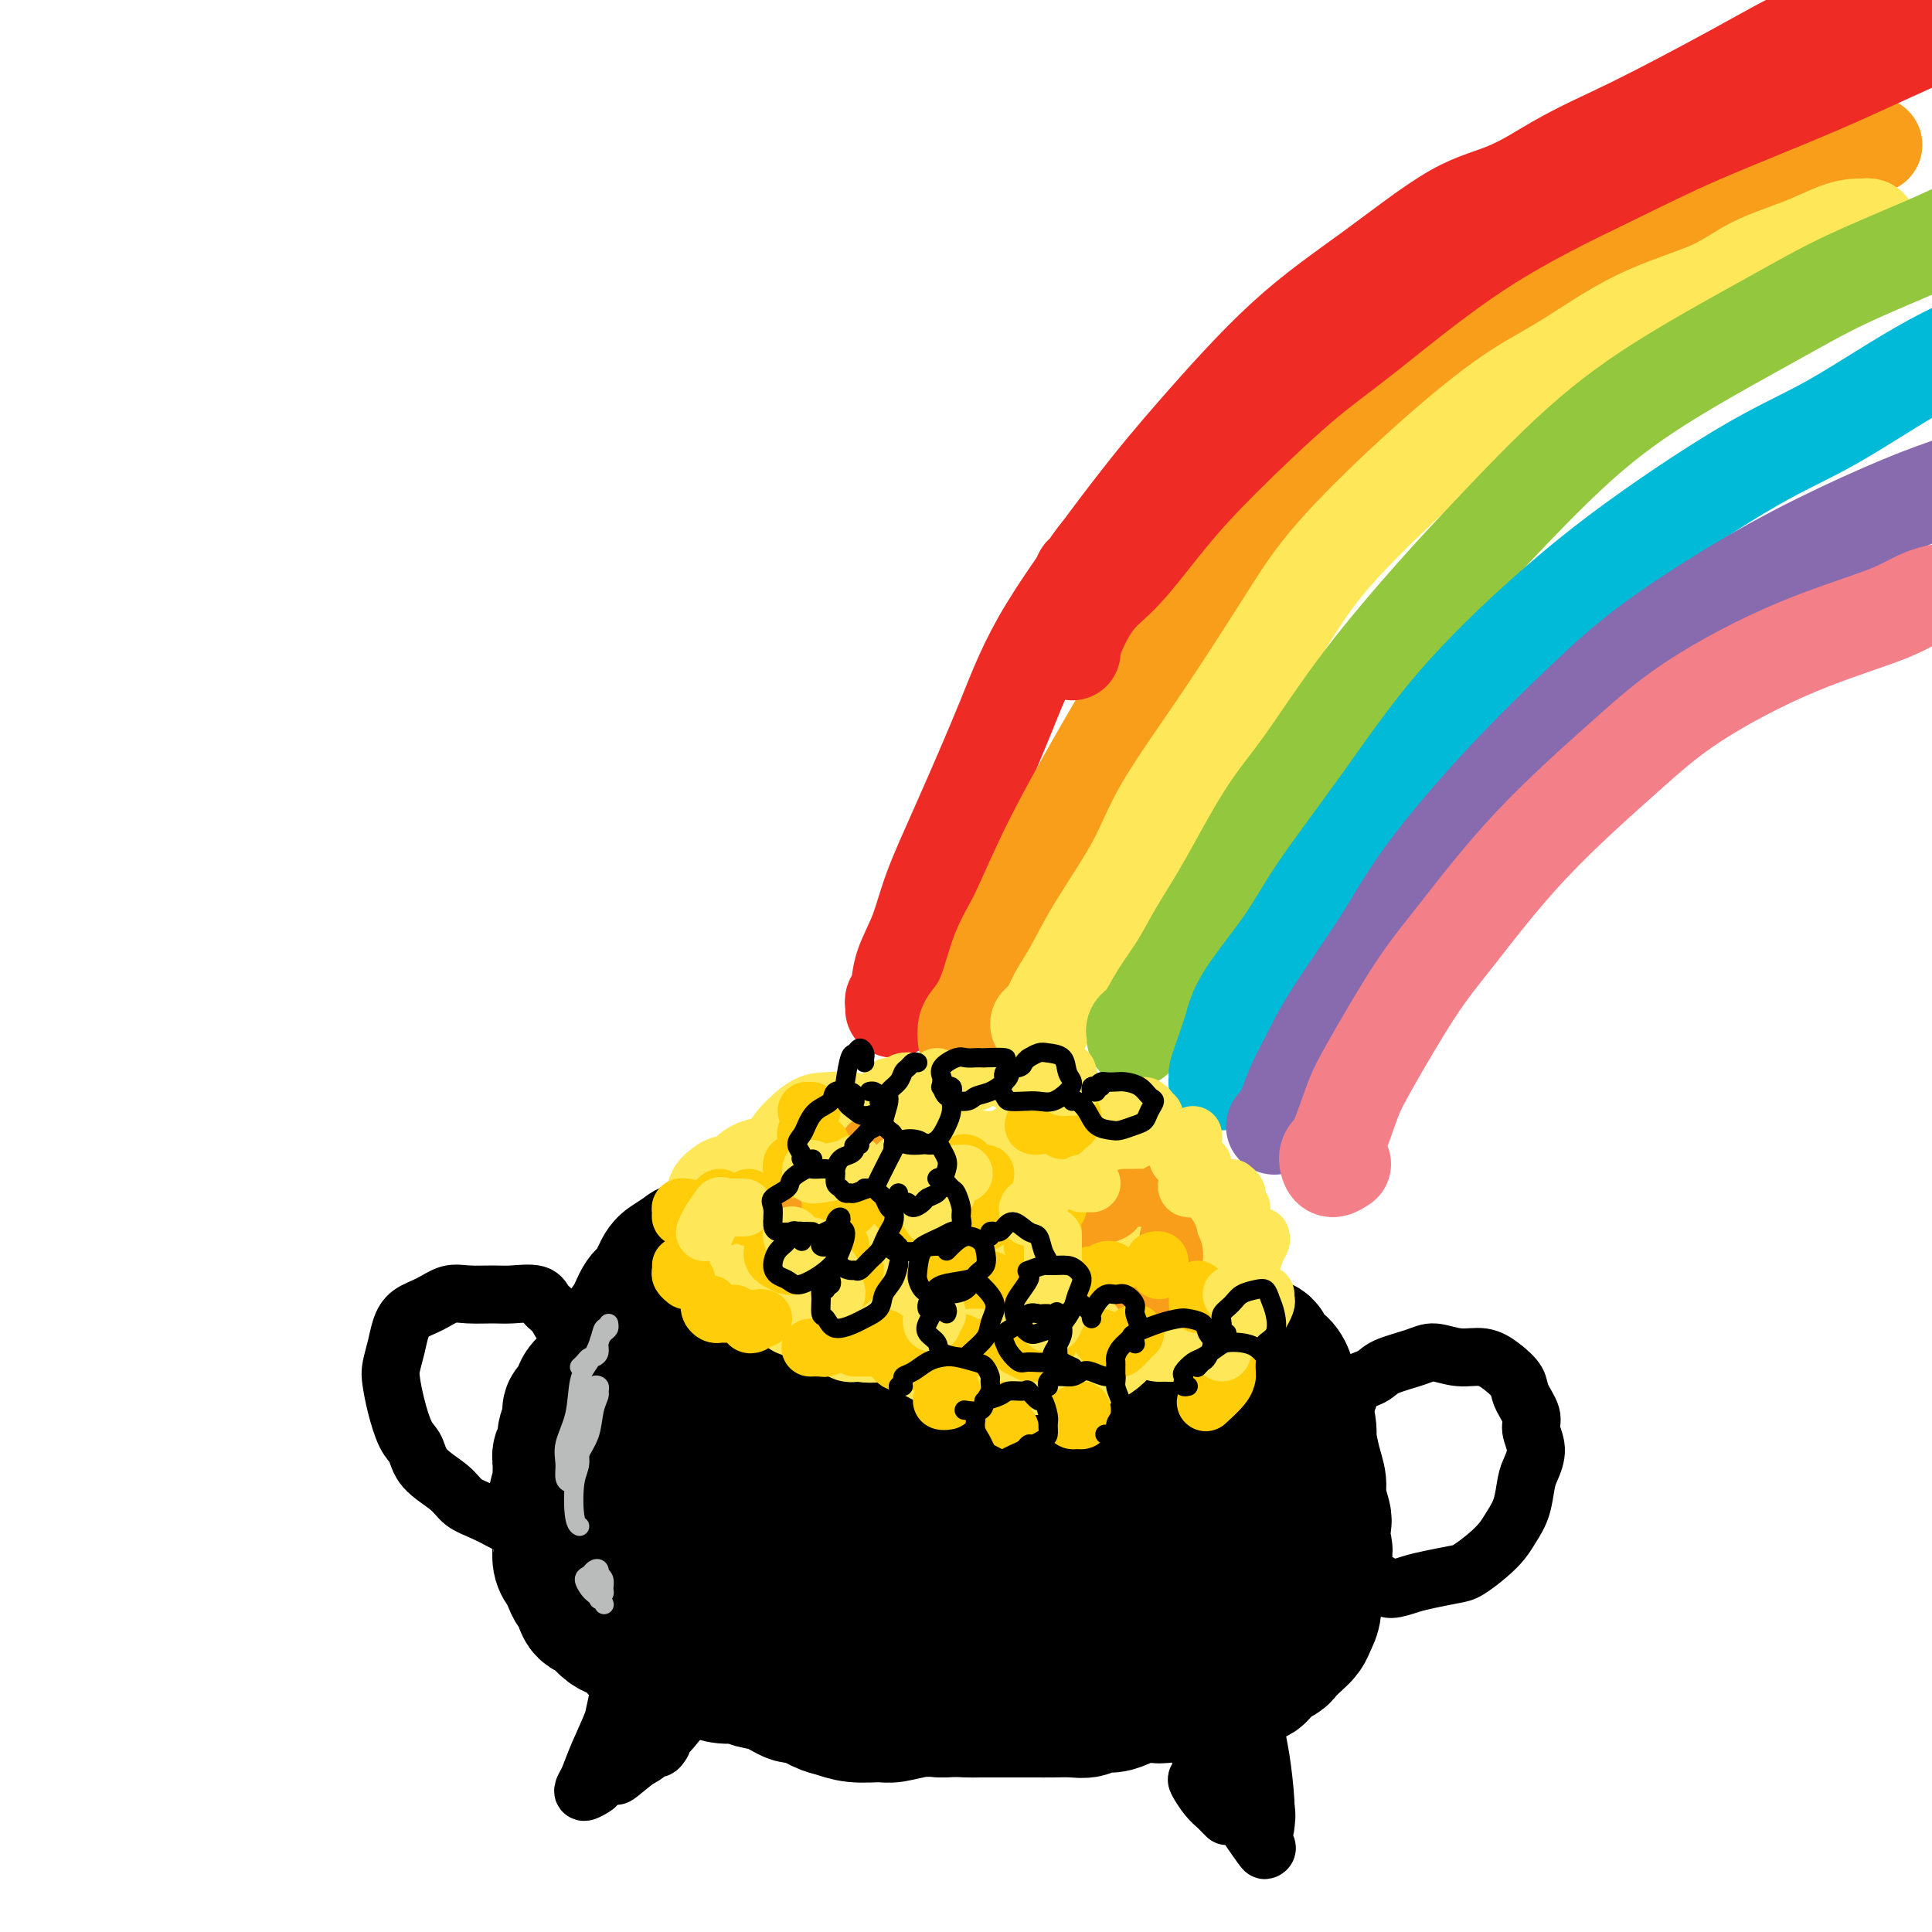 <svg viewBox='0 0 400 400' version='1.1' xmlns='http://www.w3.org/2000/svg' xmlns:xlink='http://www.w3.org/1999/xlink'><g fill='none' stroke='rgb(0,0,0)' stroke-width='28' stroke-linecap='round' stroke-linejoin='round'><path d='M145,259c-0.345,0.004 -0.691,0.008 -1,0c-0.309,-0.008 -0.582,-0.026 -1,0c-0.418,0.026 -0.979,0.098 -1,0c-0.021,-0.098 0.500,-0.366 0,0c-0.500,0.366 -2.020,1.365 -3,2c-0.980,0.635 -1.418,0.907 -2,2c-0.582,1.093 -1.307,3.007 -2,4c-0.693,0.993 -1.355,1.066 -2,2c-0.645,0.934 -1.274,2.728 -2,4c-0.726,1.272 -1.550,2.021 -2,3c-0.450,0.979 -0.526,2.187 -1,3c-0.474,0.813 -1.345,1.230 -2,2c-0.655,0.770 -1.094,1.893 -2,3c-0.906,1.107 -2.280,2.196 -3,3c-0.720,0.804 -0.785,1.321 -1,2c-0.215,0.679 -0.578,1.519 -1,2c-0.422,0.481 -0.901,0.605 -1,1c-0.099,0.395 0.184,1.063 0,2c-0.184,0.937 -0.834,2.143 -1,3c-0.166,0.857 0.153,1.364 0,2c-0.153,0.636 -0.778,1.399 -1,2c-0.222,0.601 -0.042,1.038 0,2c0.042,0.962 -0.055,2.448 0,3c0.055,0.552 0.262,0.168 0,1c-0.262,0.832 -0.994,2.878 -1,4c-0.006,1.122 0.712,1.321 1,2c0.288,0.679 0.144,1.840 0,3'/><path d='M116,316c-0.003,2.981 -0.012,2.934 0,3c0.012,0.066 0.045,0.246 0,1c-0.045,0.754 -0.166,2.084 0,3c0.166,0.916 0.621,1.419 1,2c0.379,0.581 0.683,1.241 1,2c0.317,0.759 0.647,1.617 1,2c0.353,0.383 0.728,0.292 1,1c0.272,0.708 0.442,2.217 1,3c0.558,0.783 1.504,0.842 2,1c0.496,0.158 0.541,0.414 1,1c0.459,0.586 1.333,1.500 2,2c0.667,0.500 1.126,0.586 2,1c0.874,0.414 2.162,1.158 3,2c0.838,0.842 1.227,1.784 2,2c0.773,0.216 1.929,-0.292 3,0c1.071,0.292 2.058,1.384 3,2c0.942,0.616 1.840,0.757 3,1c1.160,0.243 2.581,0.589 4,1c1.419,0.411 2.835,0.889 4,1c1.165,0.111 2.078,-0.144 3,0c0.922,0.144 1.854,0.686 3,1c1.146,0.314 2.508,0.398 4,1c1.492,0.602 3.114,1.720 4,2c0.886,0.280 1.035,-0.279 2,0c0.965,0.279 2.745,1.396 4,2c1.255,0.604 1.983,0.694 3,1c1.017,0.306 2.322,0.828 4,1c1.678,0.172 3.728,-0.005 5,0c1.272,0.005 1.766,0.194 3,0c1.234,-0.194 3.210,-0.770 5,-1c1.790,-0.230 3.395,-0.115 5,0'/><path d='M195,354c3.791,-0.155 4.267,-0.041 5,0c0.733,0.041 1.721,0.011 3,0c1.279,-0.011 2.849,-0.003 4,0c1.151,0.003 1.884,0.002 3,0c1.116,-0.002 2.616,-0.004 4,0c1.384,0.004 2.653,0.016 4,0c1.347,-0.016 2.773,-0.060 4,0c1.227,0.060 2.257,0.222 3,0c0.743,-0.222 1.200,-0.830 2,-1c0.800,-0.170 1.943,0.099 3,0c1.057,-0.099 2.029,-0.565 3,-1c0.971,-0.435 1.940,-0.839 3,-1c1.060,-0.161 2.212,-0.081 3,0c0.788,0.081 1.213,0.161 2,0c0.787,-0.161 1.935,-0.564 3,-1c1.065,-0.436 2.045,-0.906 3,-1c0.955,-0.094 1.884,0.186 3,0c1.116,-0.186 2.419,-0.840 3,-1c0.581,-0.160 0.439,0.175 1,0c0.561,-0.175 1.823,-0.858 3,-1c1.177,-0.142 2.269,0.257 3,0c0.731,-0.257 1.103,-1.171 2,-2c0.897,-0.829 2.320,-1.572 3,-2c0.680,-0.428 0.617,-0.539 1,-1c0.383,-0.461 1.212,-1.272 2,-2c0.788,-0.728 1.535,-1.373 2,-2c0.465,-0.627 0.650,-1.237 1,-2c0.350,-0.763 0.867,-1.679 1,-3c0.133,-1.321 -0.118,-3.048 0,-4c0.118,-0.952 0.605,-1.129 1,-2c0.395,-0.871 0.697,-2.435 1,-4'/><path d='M274,323c0.623,-2.775 0.182,-2.212 0,-3c-0.182,-0.788 -0.104,-2.925 0,-4c0.104,-1.075 0.234,-1.087 0,-2c-0.234,-0.913 -0.833,-2.729 -1,-4c-0.167,-1.271 0.097,-1.999 0,-3c-0.097,-1.001 -0.554,-2.274 -1,-4c-0.446,-1.726 -0.879,-3.903 -1,-5c-0.121,-1.097 0.070,-1.112 0,-2c-0.070,-0.888 -0.402,-2.647 -1,-4c-0.598,-1.353 -1.461,-2.298 -2,-3c-0.539,-0.702 -0.756,-1.162 -1,-2c-0.244,-0.838 -0.517,-2.056 -1,-3c-0.483,-0.944 -1.175,-1.615 -2,-2c-0.825,-0.385 -1.783,-0.485 -2,-1c-0.217,-0.515 0.306,-1.444 0,-2c-0.306,-0.556 -1.443,-0.737 -2,-1c-0.557,-0.263 -0.535,-0.606 -1,-1c-0.465,-0.394 -1.415,-0.838 -2,-1c-0.585,-0.162 -0.803,-0.042 -1,0c-0.197,0.042 -0.371,0.008 -1,0c-0.629,-0.008 -1.712,0.012 -2,0c-0.288,-0.012 0.219,-0.056 0,0c-0.219,0.056 -1.164,0.211 -2,0c-0.836,-0.211 -1.563,-0.789 -2,-1c-0.437,-0.211 -0.584,-0.056 -1,0c-0.416,0.056 -1.100,0.014 -2,0c-0.900,-0.014 -2.018,-0.001 -3,0c-0.982,0.001 -1.830,-0.010 -3,0c-1.170,0.010 -2.661,0.041 -4,0c-1.339,-0.041 -2.525,-0.155 -4,0c-1.475,0.155 -3.237,0.577 -5,1'/><path d='M227,276c-4.013,0.153 -3.047,0.037 -4,0c-0.953,-0.037 -3.825,0.005 -6,0c-2.175,-0.005 -3.652,-0.057 -5,0c-1.348,0.057 -2.565,0.222 -4,0c-1.435,-0.222 -3.087,-0.833 -5,-1c-1.913,-0.167 -4.086,0.110 -6,0c-1.914,-0.110 -3.569,-0.607 -5,-1c-1.431,-0.393 -2.637,-0.682 -4,-1c-1.363,-0.318 -2.882,-0.663 -4,-1c-1.118,-0.337 -1.836,-0.664 -3,-1c-1.164,-0.336 -2.776,-0.682 -4,-1c-1.224,-0.318 -2.061,-0.610 -3,-1c-0.939,-0.390 -1.978,-0.878 -3,-1c-1.022,-0.122 -2.025,0.122 -3,0c-0.975,-0.122 -1.922,-0.611 -3,-1c-1.078,-0.389 -2.286,-0.679 -3,-1c-0.714,-0.321 -0.935,-0.674 -2,-1c-1.065,-0.326 -2.975,-0.624 -4,-1c-1.025,-0.376 -1.163,-0.831 -2,-1c-0.837,-0.169 -2.371,-0.054 -3,0c-0.629,0.054 -0.354,0.045 -1,0c-0.646,-0.045 -2.214,-0.127 -3,0c-0.786,0.127 -0.789,0.465 -1,1c-0.211,0.535 -0.631,1.269 -1,2c-0.369,0.731 -0.688,1.459 -1,2c-0.312,0.541 -0.616,0.896 -1,2c-0.384,1.104 -0.846,2.956 -1,5c-0.154,2.044 -0.000,4.280 0,6c0.000,1.720 -0.154,2.925 0,5c0.154,2.075 0.615,5.022 1,7c0.385,1.978 0.692,2.989 1,4'/><path d='M144,297c0.621,3.655 1.175,1.791 2,1c0.825,-0.791 1.921,-0.511 3,-1c1.079,-0.489 2.140,-1.748 3,-3c0.860,-1.252 1.519,-2.498 2,-4c0.481,-1.502 0.786,-3.260 1,-5c0.214,-1.740 0.339,-3.463 0,-4c-0.339,-0.537 -1.142,0.111 -2,0c-0.858,-0.111 -1.772,-0.982 -3,0c-1.228,0.982 -2.770,3.818 -4,6c-1.230,2.182 -2.149,3.711 -3,7c-0.851,3.289 -1.636,8.337 -2,12c-0.364,3.663 -0.309,5.939 1,8c1.309,2.061 3.870,3.906 6,5c2.130,1.094 3.828,1.438 7,1c3.172,-0.438 7.816,-1.658 11,-3c3.184,-1.342 4.907,-2.805 7,-5c2.093,-2.195 4.557,-5.120 6,-8c1.443,-2.880 1.865,-5.715 2,-8c0.135,-2.285 -0.019,-4.020 -1,-6c-0.981,-1.980 -2.790,-4.203 -5,-6c-2.210,-1.797 -4.820,-3.166 -7,-4c-2.180,-0.834 -3.930,-1.133 -7,0c-3.070,1.133 -7.461,3.697 -10,6c-2.539,2.303 -3.227,4.345 -4,7c-0.773,2.655 -1.630,5.925 -1,10c0.630,4.075 2.748,8.957 5,12c2.252,3.043 4.636,4.249 8,6c3.364,1.751 7.706,4.047 12,5c4.294,0.953 8.541,0.564 12,0c3.459,-0.564 6.131,-1.304 9,-3c2.869,-1.696 5.934,-4.348 9,-7'/><path d='M201,316c3.606,-3.234 3.622,-6.318 4,-9c0.378,-2.682 1.117,-4.962 0,-9c-1.117,-4.038 -4.091,-9.832 -6,-13c-1.909,-3.168 -2.754,-3.709 -5,-4c-2.246,-0.291 -5.892,-0.333 -8,0c-2.108,0.333 -2.679,1.042 -4,4c-1.321,2.958 -3.392,8.164 -4,13c-0.608,4.836 0.247,9.301 2,13c1.753,3.699 4.404,6.634 7,9c2.596,2.366 5.137,4.165 9,5c3.863,0.835 9.049,0.705 13,0c3.951,-0.705 6.669,-1.987 10,-4c3.331,-2.013 7.277,-4.758 10,-8c2.723,-3.242 4.224,-6.980 5,-10c0.776,-3.020 0.828,-5.322 0,-8c-0.828,-2.678 -2.537,-5.734 -5,-8c-2.463,-2.266 -5.679,-3.744 -8,-4c-2.321,-0.256 -3.745,0.708 -6,2c-2.255,1.292 -5.339,2.910 -7,6c-1.661,3.090 -1.898,7.650 -2,11c-0.102,3.350 -0.068,5.488 1,8c1.068,2.512 3.172,5.396 6,7c2.828,1.604 6.381,1.926 9,2c2.619,0.074 4.302,-0.102 7,-1c2.698,-0.898 6.409,-2.520 9,-5c2.591,-2.480 4.063,-5.818 5,-8c0.937,-2.182 1.339,-3.209 1,-5c-0.339,-1.791 -1.421,-4.346 -3,-6c-1.579,-1.654 -3.656,-2.407 -6,-2c-2.344,0.407 -4.955,1.973 -7,4c-2.045,2.027 -3.522,4.513 -5,7'/><path d='M223,303c-2.322,3.662 -2.128,7.319 -2,11c0.128,3.681 0.191,7.388 1,10c0.809,2.612 2.365,4.130 5,5c2.635,0.870 6.348,1.092 10,1c3.652,-0.092 7.243,-0.498 10,-2c2.757,-1.502 4.682,-4.102 6,-6c1.318,-1.898 2.031,-3.095 2,-5c-0.031,-1.905 -0.806,-4.517 -2,-7c-1.194,-2.483 -2.808,-4.835 -5,-6c-2.192,-1.165 -4.963,-1.143 -8,-1c-3.037,0.143 -6.339,0.406 -9,2c-2.661,1.594 -4.680,4.518 -6,8c-1.320,3.482 -1.939,7.521 -2,10c-0.061,2.479 0.437,3.398 2,5c1.563,1.602 4.193,3.887 6,5c1.807,1.113 2.792,1.054 5,1c2.208,-0.054 5.641,-0.102 8,-1c2.359,-0.898 3.645,-2.644 5,-4c1.355,-1.356 2.778,-2.321 3,-3c0.222,-0.679 -0.756,-1.073 -2,-2c-1.244,-0.927 -2.755,-2.386 -6,-3c-3.245,-0.614 -8.225,-0.382 -12,0c-3.775,0.382 -6.346,0.913 -11,2c-4.654,1.087 -11.391,2.728 -17,5c-5.609,2.272 -10.091,5.173 -13,7c-2.909,1.827 -4.247,2.580 -5,4c-0.753,1.420 -0.923,3.508 0,5c0.923,1.492 2.938,2.390 5,3c2.062,0.610 4.171,0.934 7,1c2.829,0.066 6.380,-0.124 9,-1c2.620,-0.876 4.310,-2.438 6,-4'/><path d='M213,343c1.037,-0.934 0.629,-1.270 0,-2c-0.629,-0.730 -1.479,-1.854 -3,-3c-1.521,-1.146 -3.714,-2.313 -6,-3c-2.286,-0.687 -4.665,-0.894 -7,-1c-2.335,-0.106 -4.626,-0.111 -6,0c-1.374,0.111 -1.831,0.338 -2,2c-0.169,1.662 -0.048,4.761 0,6c0.048,1.239 0.024,0.620 0,0'/></g>
<g fill='none' stroke='rgb(0,0,0)' stroke-width='12' stroke-linecap='round' stroke-linejoin='round'><path d='M128,345c-0.030,0.524 -0.061,1.049 0,2c0.061,0.951 0.213,2.329 0,4c-0.213,1.671 -0.790,3.635 -1,5c-0.210,1.365 -0.053,2.133 0,3c0.053,0.867 0.003,1.835 0,2c-0.003,0.165 0.042,-0.472 0,-1c-0.042,-0.528 -0.172,-0.948 0,-2c0.172,-1.052 0.645,-2.736 1,-4c0.355,-1.264 0.591,-2.109 1,-3c0.409,-0.891 0.990,-1.828 1,-2c0.010,-0.172 -0.550,0.423 -1,1c-0.450,0.577 -0.789,1.138 -1,2c-0.211,0.862 -0.293,2.026 -1,4c-0.707,1.974 -2.038,4.760 -3,7c-0.962,2.240 -1.553,3.934 -2,5c-0.447,1.066 -0.748,1.502 -1,2c-0.252,0.498 -0.455,1.056 0,1c0.455,-0.056 1.567,-0.728 2,-1c0.433,-0.272 0.188,-0.146 1,-1c0.812,-0.854 2.682,-2.689 4,-4c1.318,-1.311 2.084,-2.096 3,-3c0.916,-0.904 1.981,-1.925 3,-3c1.019,-1.075 1.992,-2.203 3,-3c1.008,-0.797 2.052,-1.263 3,-2c0.948,-0.737 1.800,-1.744 2,-2c0.200,-0.256 -0.251,0.240 -1,1c-0.749,0.760 -1.795,1.784 -3,3c-1.205,1.216 -2.571,2.625 -4,4c-1.429,1.375 -2.923,2.716 -4,4c-1.077,1.284 -1.736,2.510 -2,3c-0.264,0.490 -0.132,0.245 0,0'/><path d='M128,367c-1.602,1.927 1.393,-0.755 3,-2c1.607,-1.245 1.826,-1.054 3,-2c1.174,-0.946 3.304,-3.029 5,-5c1.696,-1.971 2.958,-3.829 4,-5c1.042,-1.171 1.866,-1.653 2,-2c0.134,-0.347 -0.420,-0.557 -1,0c-0.580,0.557 -1.185,1.883 -2,3c-0.815,1.117 -1.840,2.026 -3,3c-1.160,0.974 -2.455,2.014 -3,3c-0.545,0.986 -0.339,1.919 0,2c0.339,0.081 0.811,-0.691 1,-1c0.189,-0.309 0.094,-0.154 0,0'/><path d='M254,376c-0.354,-0.347 -0.708,-0.694 -1,-1c-0.292,-0.306 -0.521,-0.571 -1,-1c-0.479,-0.429 -1.209,-1.024 -2,-2c-0.791,-0.976 -1.643,-2.334 -2,-3c-0.357,-0.666 -0.219,-0.639 0,-1c0.219,-0.361 0.518,-1.111 1,-1c0.482,0.111 1.145,1.084 2,2c0.855,0.916 1.900,1.776 3,3c1.100,1.224 2.256,2.812 3,4c0.744,1.188 1.077,1.976 2,3c0.923,1.024 2.436,2.284 3,3c0.564,0.716 0.180,0.888 0,1c-0.180,0.112 -0.157,0.162 -1,-1c-0.843,-1.162 -2.552,-3.538 -4,-6c-1.448,-2.462 -2.635,-5.012 -4,-7c-1.365,-1.988 -2.907,-3.416 -4,-5c-1.093,-1.584 -1.738,-3.326 -2,-4c-0.262,-0.674 -0.140,-0.280 0,0c0.140,0.280 0.299,0.445 1,1c0.701,0.555 1.943,1.498 3,3c1.057,1.502 1.931,3.563 3,5c1.069,1.437 2.335,2.252 3,3c0.665,0.748 0.728,1.430 1,2c0.272,0.570 0.753,1.029 1,1c0.247,-0.029 0.259,-0.546 0,-1c-0.259,-0.454 -0.788,-0.844 -1,-1c-0.212,-0.156 -0.106,-0.078 0,0'/><path d='M258,365c-0.001,-0.361 -0.001,-0.722 0,-1c0.001,-0.278 0.004,-0.474 0,-1c-0.004,-0.526 -0.013,-1.384 0,-2c0.013,-0.616 0.050,-0.991 0,-1c-0.050,-0.009 -0.185,0.349 0,1c0.185,0.651 0.691,1.596 1,3c0.309,1.404 0.422,3.269 1,5c0.578,1.731 1.620,3.328 2,5c0.380,1.672 0.099,3.417 0,4c-0.099,0.583 -0.016,0.002 0,0c0.016,-0.002 -0.034,0.575 0,0c0.034,-0.575 0.153,-2.302 0,-5c-0.153,-2.698 -0.577,-6.366 -1,-9c-0.423,-2.634 -0.846,-4.233 -1,-6c-0.154,-1.767 -0.041,-3.702 0,-5c0.041,-1.298 0.009,-1.958 0,-2c-0.009,-0.042 0.004,0.535 0,2c-0.004,1.465 -0.026,3.818 0,6c0.026,2.182 0.100,4.193 0,6c-0.100,1.807 -0.373,3.410 -1,4c-0.627,0.590 -1.608,0.169 -2,0c-0.392,-0.169 -0.196,-0.084 0,0'/><path d='M114,316c-0.329,0.421 -0.659,0.842 -1,1c-0.341,0.158 -0.695,0.054 -1,0c-0.305,-0.054 -0.563,-0.059 -1,0c-0.437,0.059 -1.055,0.182 -2,0c-0.945,-0.182 -2.218,-0.670 -3,-1c-0.782,-0.330 -1.074,-0.503 -2,-1c-0.926,-0.497 -2.485,-1.320 -4,-2c-1.515,-0.680 -2.986,-1.218 -4,-2c-1.014,-0.782 -1.571,-1.807 -3,-3c-1.429,-1.193 -3.731,-2.553 -5,-4c-1.269,-1.447 -1.504,-2.981 -2,-4c-0.496,-1.019 -1.254,-1.525 -2,-3c-0.746,-1.475 -1.479,-3.921 -2,-6c-0.521,-2.079 -0.829,-3.793 -1,-5c-0.171,-1.207 -0.206,-1.909 0,-3c0.206,-1.091 0.652,-2.573 1,-4c0.348,-1.427 0.598,-2.799 1,-4c0.402,-1.201 0.957,-2.231 2,-3c1.043,-0.769 2.573,-1.277 4,-2c1.427,-0.723 2.750,-1.659 4,-2c1.250,-0.341 2.428,-0.085 4,0c1.572,0.085 3.537,-0.001 5,0c1.463,0.001 2.422,0.088 4,0c1.578,-0.088 3.775,-0.352 5,0c1.225,0.352 1.480,1.320 2,2c0.520,0.680 1.306,1.071 2,2c0.694,0.929 1.296,2.395 2,3c0.704,0.605 1.508,0.348 2,1c0.492,0.652 0.671,2.214 1,3c0.329,0.786 0.808,0.796 1,1c0.192,0.204 0.096,0.602 0,1'/><path d='M121,281c1.714,2.012 1.000,0.542 1,0c0.000,-0.542 0.714,-0.155 1,0c0.286,0.155 0.143,0.077 0,0'/><path d='M278,294c-0.439,-0.050 -0.878,-0.100 -1,0c-0.122,0.100 0.072,0.350 0,0c-0.072,-0.350 -0.409,-1.301 0,-2c0.409,-0.699 1.565,-1.146 2,-2c0.435,-0.854 0.148,-2.114 1,-3c0.852,-0.886 2.842,-1.396 4,-2c1.158,-0.604 1.485,-1.302 3,-2c1.515,-0.698 4.218,-1.397 6,-2c1.782,-0.603 2.642,-1.109 4,-1c1.358,0.109 3.213,0.832 5,1c1.787,0.168 3.506,-0.219 5,0c1.494,0.219 2.763,1.044 4,2c1.237,0.956 2.441,2.043 3,3c0.559,0.957 0.473,1.782 1,3c0.527,1.218 1.669,2.827 2,4c0.331,1.173 -0.148,1.909 0,3c0.148,1.091 0.923,2.536 1,4c0.077,1.464 -0.545,2.948 -1,4c-0.455,1.052 -0.742,1.674 -1,3c-0.258,1.326 -0.485,3.357 -1,5c-0.515,1.643 -1.318,2.898 -2,4c-0.682,1.102 -1.242,2.050 -2,3c-0.758,0.950 -1.713,1.903 -3,3c-1.287,1.097 -2.904,2.337 -4,3c-1.096,0.663 -1.669,0.749 -3,1c-1.331,0.251 -3.420,0.667 -5,1c-1.580,0.333 -2.650,0.584 -4,1c-1.350,0.416 -2.979,0.997 -4,1c-1.021,0.003 -1.435,-0.570 -2,-1c-0.565,-0.430 -1.283,-0.715 -2,-1'/><path d='M284,327c-2.867,0.156 -1.533,0.044 -1,0c0.533,-0.044 0.267,-0.022 0,0'/></g>
<g fill='none' stroke='rgb(254,232,89)' stroke-width='20' stroke-linecap='round' stroke-linejoin='round'><path d='M151,251c0.026,0.228 0.052,0.455 0,1c-0.052,0.545 -0.184,1.407 0,2c0.184,0.593 0.682,0.918 1,1c0.318,0.082 0.457,-0.080 1,0c0.543,0.080 1.490,0.402 2,1c0.510,0.598 0.584,1.472 1,2c0.416,0.528 1.173,0.711 2,1c0.827,0.289 1.723,0.683 2,1c0.277,0.317 -0.067,0.557 0,1c0.067,0.443 0.543,1.088 1,2c0.457,0.912 0.895,2.090 1,3c0.105,0.910 -0.124,1.550 0,2c0.124,0.450 0.601,0.709 1,1c0.399,0.291 0.720,0.613 1,1c0.280,0.387 0.518,0.840 1,1c0.482,0.160 1.210,0.027 2,0c0.790,-0.027 1.644,0.051 2,0c0.356,-0.051 0.214,-0.230 1,0c0.786,0.230 2.500,0.871 3,1c0.500,0.129 -0.214,-0.253 0,0c0.214,0.253 1.356,1.141 2,2c0.644,0.859 0.790,1.687 1,2c0.210,0.313 0.483,0.109 1,0c0.517,-0.109 1.279,-0.125 2,0c0.721,0.125 1.400,0.390 2,0c0.600,-0.390 1.120,-1.434 2,-2c0.880,-0.566 2.122,-0.652 3,-1c0.878,-0.348 1.394,-0.956 2,-1c0.606,-0.044 1.303,0.478 2,1'/><path d='M190,273c2.150,-0.346 1.026,0.289 1,1c-0.026,0.711 1.046,1.497 2,2c0.954,0.503 1.789,0.724 2,1c0.211,0.276 -0.201,0.606 0,1c0.201,0.394 1.017,0.853 2,1c0.983,0.147 2.135,-0.018 3,0c0.865,0.018 1.444,0.219 2,0c0.556,-0.219 1.088,-0.859 2,-1c0.912,-0.141 2.202,0.218 3,0c0.798,-0.218 1.102,-1.013 2,-1c0.898,0.013 2.390,0.833 3,1c0.610,0.167 0.338,-0.319 1,0c0.662,0.319 2.257,1.441 3,2c0.743,0.559 0.635,0.553 1,1c0.365,0.447 1.203,1.347 2,2c0.797,0.653 1.554,1.059 2,1c0.446,-0.059 0.580,-0.583 1,-1c0.420,-0.417 1.127,-0.727 2,-1c0.873,-0.273 1.912,-0.507 3,-1c1.088,-0.493 2.227,-1.243 3,-2c0.773,-0.757 1.182,-1.519 2,-2c0.818,-0.481 2.046,-0.679 3,-1c0.954,-0.321 1.634,-0.766 2,-1c0.366,-0.234 0.417,-0.259 1,0c0.583,0.259 1.699,0.802 2,1c0.301,0.198 -0.214,0.050 0,0c0.214,-0.050 1.157,-0.002 2,0c0.843,0.002 1.587,-0.041 2,0c0.413,0.041 0.496,0.165 1,0c0.504,-0.165 1.430,-0.619 2,-1c0.570,-0.381 0.785,-0.691 1,-1'/><path d='M248,274c4.724,-1.558 2.035,-0.954 1,-1c-1.035,-0.046 -0.417,-0.744 0,-1c0.417,-0.256 0.634,-0.072 1,0c0.366,0.072 0.881,0.030 1,0c0.119,-0.030 -0.160,-0.049 0,0c0.160,0.049 0.757,0.166 1,0c0.243,-0.166 0.132,-0.615 0,-1c-0.132,-0.385 -0.286,-0.708 0,-1c0.286,-0.292 1.012,-0.555 1,-1c-0.012,-0.445 -0.763,-1.074 -1,-2c-0.237,-0.926 0.040,-2.150 0,-3c-0.040,-0.850 -0.395,-1.326 -1,-2c-0.605,-0.674 -1.459,-1.546 -2,-2c-0.541,-0.454 -0.768,-0.489 -1,0c-0.232,0.489 -0.469,1.501 -1,2c-0.531,0.499 -1.355,0.486 -2,1c-0.645,0.514 -1.111,1.554 -1,2c0.111,0.446 0.799,0.296 1,0c0.201,-0.296 -0.084,-0.738 0,-1c0.084,-0.262 0.536,-0.343 1,-1c0.464,-0.657 0.939,-1.890 1,-3c0.061,-1.110 -0.291,-2.096 -1,-3c-0.709,-0.904 -1.776,-1.726 -3,-2c-1.224,-0.274 -2.606,0.000 -4,0c-1.394,-0.000 -2.801,-0.274 -4,0c-1.199,0.274 -2.189,1.097 -3,2c-0.811,0.903 -1.444,1.886 -2,3c-0.556,1.114 -1.036,2.361 -1,3c0.036,0.639 0.587,0.672 1,1c0.413,0.328 0.690,0.951 1,1c0.310,0.049 0.655,-0.475 1,-1'/><path d='M232,264c0.508,-0.220 0.278,-1.268 0,-2c-0.278,-0.732 -0.604,-1.146 -1,-2c-0.396,-0.854 -0.862,-2.147 -2,-3c-1.138,-0.853 -2.950,-1.265 -5,-2c-2.050,-0.735 -4.340,-1.793 -6,-2c-1.660,-0.207 -2.692,0.435 -4,1c-1.308,0.565 -2.894,1.052 -4,2c-1.106,0.948 -1.734,2.357 -2,3c-0.266,0.643 -0.171,0.522 0,1c0.171,0.478 0.418,1.556 1,2c0.582,0.444 1.499,0.254 2,0c0.501,-0.254 0.588,-0.572 1,-1c0.412,-0.428 1.150,-0.967 1,-2c-0.150,-1.033 -1.189,-2.562 -2,-4c-0.811,-1.438 -1.393,-2.785 -3,-4c-1.607,-1.215 -4.238,-2.296 -6,-3c-1.762,-0.704 -2.654,-1.029 -4,-1c-1.346,0.029 -3.145,0.414 -5,1c-1.855,0.586 -3.766,1.373 -5,2c-1.234,0.627 -1.792,1.094 -2,2c-0.208,0.906 -0.065,2.252 0,3c0.065,0.748 0.053,0.898 1,1c0.947,0.102 2.853,0.156 4,0c1.147,-0.156 1.535,-0.520 2,-1c0.465,-0.480 1.007,-1.074 1,-2c-0.007,-0.926 -0.564,-2.182 -1,-3c-0.436,-0.818 -0.752,-1.197 -2,-2c-1.248,-0.803 -3.427,-2.030 -5,-3c-1.573,-0.970 -2.539,-1.684 -4,-2c-1.461,-0.316 -3.417,-0.233 -5,0c-1.583,0.233 -2.791,0.617 -4,1'/><path d='M173,244c-1.834,0.513 -1.921,1.296 -2,2c-0.079,0.704 -0.152,1.331 0,2c0.152,0.669 0.530,1.381 1,2c0.470,0.619 1.034,1.146 2,1c0.966,-0.146 2.335,-0.964 3,-1c0.665,-0.036 0.625,0.710 1,0c0.375,-0.710 1.164,-2.877 1,-4c-0.164,-1.123 -1.280,-1.203 -2,-2c-0.720,-0.797 -1.044,-2.311 -2,-3c-0.956,-0.689 -2.544,-0.553 -4,-1c-1.456,-0.447 -2.780,-1.476 -4,-2c-1.220,-0.524 -2.334,-0.543 -3,0c-0.666,0.543 -0.882,1.648 -1,2c-0.118,0.352 -0.137,-0.049 0,1c0.137,1.049 0.429,3.549 1,5c0.571,1.451 1.421,1.853 3,3c1.579,1.147 3.887,3.040 5,4c1.113,0.960 1.032,0.989 1,1c-0.032,0.011 -0.016,0.006 0,0'/><path d='M186,252c0.496,-0.044 0.992,-0.089 2,-1c1.008,-0.911 2.529,-2.689 3,-4c0.471,-1.311 -0.109,-2.154 0,-3c0.109,-0.846 0.905,-1.696 1,-2c0.095,-0.304 -0.512,-0.061 -1,1c-0.488,1.061 -0.858,2.941 -1,5c-0.142,2.059 -0.055,4.298 0,6c0.055,1.702 0.078,2.869 1,4c0.922,1.131 2.742,2.227 5,3c2.258,0.773 4.954,1.221 7,1c2.046,-0.221 3.443,-1.113 5,-2c1.557,-0.887 3.274,-1.769 5,-3c1.726,-1.231 3.461,-2.812 4,-4c0.539,-1.188 -0.118,-1.985 -1,-3c-0.882,-1.015 -1.988,-2.249 -4,-3c-2.012,-0.751 -4.930,-1.019 -7,-1c-2.070,0.019 -3.291,0.326 -5,1c-1.709,0.674 -3.906,1.715 -5,3c-1.094,1.285 -1.085,2.816 -1,4c0.085,1.184 0.245,2.023 1,3c0.755,0.977 2.106,2.093 4,3c1.894,0.907 4.332,1.604 6,2c1.668,0.396 2.564,0.491 5,0c2.436,-0.491 6.410,-1.569 8,-2c1.590,-0.431 0.795,-0.216 0,0'/><path d='M235,247c-0.184,-0.364 -0.368,-0.728 -1,-1c-0.632,-0.272 -1.713,-0.453 -3,-1c-1.287,-0.547 -2.779,-1.461 -4,-2c-1.221,-0.539 -2.169,-0.702 -3,-1c-0.831,-0.298 -1.545,-0.731 -2,0c-0.455,0.731 -0.652,2.624 0,4c0.652,1.376 2.154,2.233 3,3c0.846,0.767 1.036,1.443 2,2c0.964,0.557 2.703,0.995 4,1c1.297,0.005 2.154,-0.424 3,-1c0.846,-0.576 1.681,-1.301 2,-2c0.319,-0.699 0.120,-1.373 0,-3c-0.120,-1.627 -0.162,-4.207 -1,-6c-0.838,-1.793 -2.473,-2.798 -4,-4c-1.527,-1.202 -2.948,-2.600 -5,-3c-2.052,-0.400 -4.737,0.197 -7,1c-2.263,0.803 -4.105,1.813 -6,3c-1.895,1.187 -3.842,2.553 -5,4c-1.158,1.447 -1.527,2.975 -2,4c-0.473,1.025 -1.050,1.545 -1,2c0.050,0.455 0.729,0.844 1,1c0.271,0.156 0.136,0.078 0,0'/><path d='M205,240c-0.315,0.139 -0.630,0.279 -2,0c-1.370,-0.279 -3.796,-0.976 -6,-1c-2.204,-0.024 -4.186,0.624 -6,1c-1.814,0.376 -3.460,0.479 -5,1c-1.540,0.521 -2.974,1.458 -4,2c-1.026,0.542 -1.642,0.687 -2,1c-0.358,0.313 -0.456,0.793 0,1c0.456,0.207 1.466,0.141 2,0c0.534,-0.141 0.591,-0.357 1,-1c0.409,-0.643 1.168,-1.713 1,-3c-0.168,-1.287 -1.264,-2.789 -2,-4c-0.736,-1.211 -1.112,-2.129 -2,-3c-0.888,-0.871 -2.286,-1.695 -4,-2c-1.714,-0.305 -3.743,-0.090 -5,0c-1.257,0.090 -1.743,0.055 -3,1c-1.257,0.945 -3.287,2.868 -4,4c-0.713,1.132 -0.110,1.471 0,2c0.110,0.529 -0.272,1.248 0,2c0.272,0.752 1.197,1.536 2,2c0.803,0.464 1.483,0.609 2,1c0.517,0.391 0.870,1.028 1,1c0.130,-0.028 0.037,-0.722 0,-1c-0.037,-0.278 -0.019,-0.139 0,0'/><path d='M164,241c-1.282,-0.066 -2.565,-0.132 -4,0c-1.435,0.132 -3.023,0.462 -4,1c-0.977,0.538 -1.343,1.286 -2,2c-0.657,0.714 -1.607,1.396 -2,2c-0.393,0.604 -0.231,1.131 0,2c0.231,0.869 0.532,2.079 1,3c0.468,0.921 1.104,1.551 2,2c0.896,0.449 2.053,0.716 3,1c0.947,0.284 1.685,0.585 2,0c0.315,-0.585 0.208,-2.056 0,-3c-0.208,-0.944 -0.517,-1.360 -1,-2c-0.483,-0.640 -1.140,-1.502 -2,-2c-0.860,-0.498 -1.923,-0.632 -3,-1c-1.077,-0.368 -2.169,-0.970 -3,-1c-0.831,-0.030 -1.403,0.513 -2,1c-0.597,0.487 -1.221,0.918 -1,2c0.221,1.082 1.285,2.815 2,4c0.715,1.185 1.081,1.820 2,3c0.919,1.180 2.391,2.904 4,4c1.609,1.096 3.356,1.564 4,2c0.644,0.436 0.184,0.839 0,1c-0.184,0.161 -0.092,0.081 0,0'/><path d='M161,256c-0.417,-0.070 -0.834,-0.141 -2,0c-1.166,0.141 -3.081,0.492 -4,1c-0.919,0.508 -0.842,1.172 -1,2c-0.158,0.828 -0.553,1.821 0,3c0.553,1.179 2.052,2.546 4,4c1.948,1.454 4.345,2.997 6,4c1.655,1.003 2.570,1.468 4,2c1.430,0.532 3.377,1.133 5,1c1.623,-0.133 2.922,-1.000 4,-2c1.078,-1.000 1.935,-2.134 2,-3c0.065,-0.866 -0.662,-1.466 -1,-2c-0.338,-0.534 -0.286,-1.004 -1,-1c-0.714,0.004 -2.195,0.482 -3,1c-0.805,0.518 -0.934,1.077 -1,2c-0.066,0.923 -0.070,2.209 0,3c0.070,0.791 0.215,1.088 1,2c0.785,0.912 2.210,2.441 4,3c1.790,0.559 3.944,0.150 6,0c2.056,-0.150 4.015,-0.040 5,0c0.985,0.040 0.996,0.012 1,0c0.004,-0.012 0.002,-0.006 0,0'/><path d='M195,268c-0.616,0.176 -1.232,0.352 -2,1c-0.768,0.648 -1.688,1.768 -2,3c-0.312,1.232 -0.015,2.575 0,4c0.015,1.425 -0.251,2.931 1,4c1.251,1.069 4.018,1.700 6,2c1.982,0.300 3.180,0.270 5,0c1.820,-0.270 4.262,-0.779 6,-1c1.738,-0.221 2.773,-0.153 4,-1c1.227,-0.847 2.647,-2.610 3,-4c0.353,-1.390 -0.360,-2.406 -1,-3c-0.640,-0.594 -1.205,-0.767 -2,-1c-0.795,-0.233 -1.818,-0.527 -3,0c-1.182,0.527 -2.521,1.877 -3,3c-0.479,1.123 -0.097,2.021 0,3c0.097,0.979 -0.089,2.038 1,3c1.089,0.962 3.455,1.827 5,2c1.545,0.173 2.270,-0.345 4,-1c1.730,-0.655 4.466,-1.445 6,-2c1.534,-0.555 1.867,-0.873 2,-1c0.133,-0.127 0.067,-0.064 0,0'/><path d='M242,269c-0.401,0.567 -0.801,1.134 -1,2c-0.199,0.866 -0.195,2.031 0,3c0.195,0.969 0.581,1.743 1,2c0.419,0.257 0.869,-0.004 2,0c1.131,0.004 2.942,0.274 4,0c1.058,-0.274 1.363,-1.093 2,-2c0.637,-0.907 1.607,-1.902 2,-3c0.393,-1.098 0.209,-2.298 0,-3c-0.209,-0.702 -0.444,-0.904 -1,-1c-0.556,-0.096 -1.435,-0.085 -2,0c-0.565,0.085 -0.818,0.245 -1,1c-0.182,0.755 -0.294,2.104 0,3c0.294,0.896 0.995,1.339 2,2c1.005,0.661 2.314,1.539 3,2c0.686,0.461 0.747,0.505 1,0c0.253,-0.505 0.697,-1.558 1,-2c0.303,-0.442 0.466,-0.273 0,-1c-0.466,-0.727 -1.562,-2.351 -2,-3c-0.438,-0.649 -0.219,-0.325 0,0'/></g>
<g fill='none' stroke='rgb(238,43,36)' stroke-width='20' stroke-linecap='round' stroke-linejoin='round'><path d='M185,209c0.028,-0.341 0.055,-0.682 0,-1c-0.055,-0.318 -0.193,-0.614 0,-1c0.193,-0.386 0.718,-0.863 1,-2c0.282,-1.137 0.321,-2.933 1,-5c0.679,-2.067 1.998,-4.404 3,-7c1.002,-2.596 1.688,-5.452 3,-9c1.312,-3.548 3.251,-7.789 6,-14c2.749,-6.211 6.310,-14.393 9,-21c2.690,-6.607 4.510,-11.639 9,-19c4.490,-7.361 11.649,-17.050 17,-24c5.351,-6.950 8.892,-11.159 14,-17c5.108,-5.841 11.781,-13.312 18,-19c6.219,-5.688 11.982,-9.591 18,-14c6.018,-4.409 12.290,-9.322 17,-12c4.710,-2.678 7.857,-3.120 12,-5c4.143,-1.880 9.282,-5.197 13,-7c3.718,-1.803 6.016,-2.091 9,-3c2.984,-0.909 6.656,-2.440 9,-3c2.344,-0.560 3.362,-0.151 4,0c0.638,0.151 0.897,0.043 1,0c0.103,-0.043 0.052,-0.022 0,0'/></g>
<g fill='none' stroke='rgb(249,158,27)' stroke-width='20' stroke-linecap='round' stroke-linejoin='round'><path d='M200,215c0.011,0.190 0.022,0.380 0,0c-0.022,-0.380 -0.076,-1.329 0,-2c0.076,-0.671 0.283,-1.063 1,-2c0.717,-0.937 1.946,-2.418 3,-5c1.054,-2.582 1.934,-6.264 3,-9c1.066,-2.736 2.318,-4.524 4,-8c1.682,-3.476 3.795,-8.638 7,-15c3.205,-6.362 7.504,-13.922 11,-20c3.496,-6.078 6.190,-10.674 11,-17c4.810,-6.326 11.735,-14.381 19,-22c7.265,-7.619 14.868,-14.800 21,-20c6.132,-5.200 10.792,-8.418 17,-13c6.208,-4.582 13.963,-10.528 22,-16c8.037,-5.472 16.354,-10.468 22,-14c5.646,-3.532 8.619,-5.598 13,-8c4.381,-2.402 10.169,-5.141 14,-7c3.831,-1.859 5.706,-2.838 8,-4c2.294,-1.162 5.007,-2.507 7,-3c1.993,-0.493 3.267,-0.133 4,0c0.733,0.133 0.924,0.038 1,0c0.076,-0.038 0.038,-0.019 0,0'/></g>
<g fill='none' stroke='rgb(254,232,89)' stroke-width='20' stroke-linecap='round' stroke-linejoin='round'><path d='M215,212c0.441,0.108 0.883,0.216 1,0c0.117,-0.216 -0.090,-0.757 0,-1c0.090,-0.243 0.478,-0.189 1,-1c0.522,-0.811 1.179,-2.486 2,-4c0.821,-1.514 1.805,-2.865 3,-5c1.195,-2.135 2.600,-5.053 5,-9c2.400,-3.947 5.795,-8.924 8,-13c2.205,-4.076 3.220,-7.251 6,-12c2.780,-4.749 7.323,-11.073 12,-18c4.677,-6.927 9.486,-14.456 13,-20c3.514,-5.544 5.734,-9.104 10,-14c4.266,-4.896 10.579,-11.127 17,-17c6.421,-5.873 12.950,-11.389 18,-15c5.050,-3.611 8.621,-5.316 13,-8c4.379,-2.684 9.567,-6.348 15,-9c5.433,-2.652 11.111,-4.294 15,-6c3.889,-1.706 5.988,-3.476 9,-5c3.012,-1.524 6.936,-2.800 10,-4c3.064,-1.200 5.269,-2.322 7,-3c1.731,-0.678 2.986,-0.910 4,-1c1.014,-0.090 1.785,-0.038 2,0c0.215,0.038 -0.125,0.063 0,0c0.125,-0.063 0.714,-0.213 1,0c0.286,0.213 0.269,0.788 0,1c-0.269,0.212 -0.791,0.061 -1,0c-0.209,-0.061 -0.104,-0.030 0,0'/></g>
<g fill='none' stroke='rgb(147,200,62)' stroke-width='20' stroke-linecap='round' stroke-linejoin='round'><path d='M235,215c0.043,-0.339 0.087,-0.679 0,-1c-0.087,-0.321 -0.303,-0.624 0,-1c0.303,-0.376 1.127,-0.827 2,-2c0.873,-1.173 1.796,-3.070 3,-5c1.204,-1.930 2.691,-3.893 4,-6c1.309,-2.107 2.442,-4.357 4,-7c1.558,-2.643 3.540,-5.680 6,-10c2.460,-4.320 5.397,-9.922 8,-14c2.603,-4.078 4.873,-6.630 8,-11c3.127,-4.370 7.111,-10.557 12,-17c4.889,-6.443 10.683,-13.141 15,-18c4.317,-4.859 7.156,-7.879 12,-13c4.844,-5.121 11.692,-12.343 18,-18c6.308,-5.657 12.077,-9.748 19,-14c6.923,-4.252 15.002,-8.666 21,-12c5.998,-3.334 9.917,-5.590 15,-8c5.083,-2.410 11.330,-4.975 16,-7c4.670,-2.025 7.765,-3.511 11,-5c3.235,-1.489 6.612,-2.981 9,-4c2.388,-1.019 3.789,-1.566 5,-2c1.211,-0.434 2.232,-0.756 3,-1c0.768,-0.244 1.284,-0.412 2,-1c0.716,-0.588 1.633,-1.597 2,-2c0.367,-0.403 0.183,-0.202 0,0'/></g>
<g fill='none' stroke='rgb(0,186,216)' stroke-width='20' stroke-linecap='round' stroke-linejoin='round'><path d='M253,224c0.113,0.007 0.226,0.014 0,0c-0.226,-0.014 -0.791,-0.049 -1,0c-0.209,0.049 -0.064,0.181 0,0c0.064,-0.181 0.046,-0.675 0,-1c-0.046,-0.325 -0.120,-0.482 0,-1c0.120,-0.518 0.433,-1.399 1,-3c0.567,-1.601 1.387,-3.923 2,-6c0.613,-2.077 1.017,-3.907 3,-7c1.983,-3.093 5.543,-7.447 8,-11c2.457,-3.553 3.809,-6.304 7,-11c3.191,-4.696 8.220,-11.336 13,-18c4.780,-6.664 9.310,-13.353 15,-20c5.690,-6.647 12.540,-13.251 19,-19c6.460,-5.749 12.530,-10.641 20,-16c7.470,-5.359 16.341,-11.184 23,-15c6.659,-3.816 11.107,-5.624 17,-9c5.893,-3.376 13.233,-8.320 20,-12c6.767,-3.680 12.963,-6.097 17,-8c4.037,-1.903 5.917,-3.294 9,-5c3.083,-1.706 7.368,-3.729 10,-5c2.632,-1.271 3.609,-1.792 4,-2c0.391,-0.208 0.195,-0.104 0,0'/></g>
<g fill='none' stroke='rgb(136,106,174)' stroke-width='20' stroke-linecap='round' stroke-linejoin='round'><path d='M265,233c-0.436,0.016 -0.872,0.032 -1,0c-0.128,-0.032 0.051,-0.113 0,0c-0.051,0.113 -0.333,0.419 0,0c0.333,-0.419 1.280,-1.563 2,-3c0.720,-1.437 1.212,-3.168 2,-5c0.788,-1.832 1.871,-3.766 3,-6c1.129,-2.234 2.303,-4.768 5,-9c2.697,-4.232 6.916,-10.162 10,-15c3.084,-4.838 5.033,-8.583 9,-14c3.967,-5.417 9.953,-12.505 16,-19c6.047,-6.495 12.154,-12.397 17,-17c4.846,-4.603 8.429,-7.906 14,-12c5.571,-4.094 13.128,-8.978 20,-13c6.872,-4.022 13.059,-7.182 19,-10c5.941,-2.818 11.638,-5.293 16,-7c4.362,-1.707 7.390,-2.647 11,-4c3.610,-1.353 7.802,-3.119 12,-5c4.198,-1.881 8.404,-3.875 11,-5c2.596,-1.125 3.584,-1.380 5,-2c1.416,-0.620 3.262,-1.606 4,-2c0.738,-0.394 0.369,-0.197 0,0'/></g>
<g fill='none' stroke='rgb(243,127,137)' stroke-width='20' stroke-linecap='round' stroke-linejoin='round'><path d='M278,241c-0.743,0.485 -1.486,0.970 -2,1c-0.514,0.030 -0.799,-0.394 -1,-1c-0.201,-0.606 -0.317,-1.394 0,-2c0.317,-0.606 1.067,-1.030 2,-3c0.933,-1.970 2.048,-5.487 3,-8c0.952,-2.513 1.741,-4.023 4,-8c2.259,-3.977 5.989,-10.421 9,-15c3.011,-4.579 5.302,-7.293 9,-12c3.698,-4.707 8.803,-11.406 15,-18c6.197,-6.594 13.488,-13.083 19,-18c5.512,-4.917 9.247,-8.261 15,-12c5.753,-3.739 13.524,-7.873 21,-11c7.476,-3.127 14.657,-5.248 19,-7c4.343,-1.752 5.848,-3.135 9,-4c3.152,-0.865 7.952,-1.213 12,-2c4.048,-0.787 7.344,-2.015 10,-3c2.656,-0.985 4.671,-1.728 7,-2c2.329,-0.272 4.973,-0.073 7,0c2.027,0.073 3.436,0.021 4,0c0.564,-0.021 0.282,-0.010 0,0'/></g>
<g fill='none' stroke='rgb(238,43,36)' stroke-width='20' stroke-linecap='round' stroke-linejoin='round'><path d='M224,120c-0.540,0.507 -1.080,1.015 -1,1c0.080,-0.015 0.781,-0.552 1,-1c0.219,-0.448 -0.043,-0.806 0,-1c0.043,-0.194 0.391,-0.225 1,-1c0.609,-0.775 1.479,-2.294 3,-4c1.521,-1.706 3.693,-3.598 6,-6c2.307,-2.402 4.747,-5.315 7,-8c2.253,-2.685 4.317,-5.142 7,-8c2.683,-2.858 5.983,-6.119 10,-10c4.017,-3.881 8.750,-8.384 13,-12c4.250,-3.616 8.018,-6.345 13,-10c4.982,-3.655 11.179,-8.237 18,-13c6.821,-4.763 14.267,-9.708 20,-13c5.733,-3.292 9.752,-4.932 16,-8c6.248,-3.068 14.726,-7.565 21,-11c6.274,-3.435 10.343,-5.810 15,-8c4.657,-2.190 9.902,-4.197 12,-5c2.098,-0.803 1.049,-0.401 0,0'/><path d='M222,135c0.095,-1.009 0.189,-2.018 1,-4c0.811,-1.982 2.338,-4.937 4,-7c1.662,-2.063 3.460,-3.233 6,-6c2.540,-2.767 5.823,-7.129 9,-11c3.177,-3.871 6.247,-7.250 11,-12c4.753,-4.750 11.187,-10.871 16,-15c4.813,-4.129 8.003,-6.267 14,-11c5.997,-4.733 14.802,-12.061 24,-18c9.198,-5.939 18.791,-10.491 26,-14c7.209,-3.509 12.034,-5.977 19,-9c6.966,-3.023 16.074,-6.600 24,-10c7.926,-3.400 14.671,-6.623 20,-9c5.329,-2.377 9.242,-3.909 12,-5c2.758,-1.091 4.359,-1.740 5,-2c0.641,-0.260 0.320,-0.130 0,0'/></g>
<g fill='none' stroke='rgb(249,158,27)' stroke-width='12' stroke-linecap='round' stroke-linejoin='round'><path d='M169,255c-0.452,-0.083 -0.905,-0.167 -1,0c-0.095,0.167 0.167,0.583 0,1c-0.167,0.417 -0.762,0.833 -1,1c-0.238,0.167 -0.119,0.083 0,0'/><path d='M159,250c-0.111,-0.533 -0.222,-1.067 0,-1c0.222,0.067 0.778,0.733 1,1c0.222,0.267 0.111,0.133 0,0'/><path d='M180,237c0.311,-0.111 0.622,-0.222 1,0c0.378,0.222 0.822,0.778 1,1c0.178,0.222 0.089,0.111 0,0'/><path d='M189,242c-0.324,0.332 -0.648,0.663 -1,1c-0.352,0.337 -0.734,0.678 -1,1c-0.266,0.322 -0.418,0.625 -1,1c-0.582,0.375 -1.595,0.821 -2,1c-0.405,0.179 -0.203,0.089 0,0'/><path d='M175,250c-0.309,-0.332 -0.619,-0.663 -1,-1c-0.381,-0.337 -0.834,-0.678 -1,-1c-0.166,-0.322 -0.045,-0.625 0,-1c0.045,-0.375 0.013,-0.821 0,-1c-0.013,-0.179 -0.006,-0.089 0,0'/><path d='M173,242c0.175,-0.423 0.350,-0.845 0,-1c-0.350,-0.155 -1.225,-0.041 -2,0c-0.775,0.041 -1.451,0.011 -2,0c-0.549,-0.011 -0.972,-0.003 -1,0c-0.028,0.003 0.339,0.001 1,0c0.661,-0.001 1.618,-0.000 2,0c0.382,0.000 0.191,0.000 0,0'/><path d='M236,267c0.844,-0.111 1.689,-0.222 2,0c0.311,0.222 0.089,0.778 0,1c-0.089,0.222 -0.044,0.111 0,0'/><path d='M243,263c0.008,-0.356 0.016,-0.712 0,-1c-0.016,-0.288 -0.057,-0.508 0,-1c0.057,-0.492 0.211,-1.256 0,-2c-0.211,-0.744 -0.788,-1.470 -1,-2c-0.212,-0.530 -0.061,-0.866 0,-1c0.061,-0.134 0.030,-0.067 0,0'/><path d='M240,247c0.141,0.423 0.283,0.845 0,1c-0.283,0.155 -0.990,0.041 -2,0c-1.010,-0.041 -2.322,-0.011 -3,0c-0.678,0.011 -0.721,0.003 -1,0c-0.279,-0.003 -0.794,-0.001 -1,0c-0.206,0.001 -0.103,0.000 0,0'/><path d='M231,250c-0.085,0.306 -0.170,0.611 -1,1c-0.830,0.389 -2.405,0.861 -3,1c-0.595,0.139 -0.211,-0.056 -1,0c-0.789,0.056 -2.751,0.361 -4,1c-1.249,0.639 -1.785,1.611 -2,2c-0.215,0.389 -0.107,0.194 0,0'/></g>
<g fill='none' stroke='rgb(255,205,10)' stroke-width='12' stroke-linecap='round' stroke-linejoin='round'><path d='M173,259c0.566,0.324 1.132,0.647 1,1c-0.132,0.353 -0.964,0.735 -1,1c-0.036,0.265 0.722,0.411 1,0c0.278,-0.411 0.075,-1.380 0,-2c-0.075,-0.620 -0.021,-0.891 0,-1c0.021,-0.109 0.011,-0.054 0,0'/><path d='M176,250c-0.331,0.000 -0.661,0.000 -1,0c-0.339,0.000 -0.686,-0.000 -1,0c-0.314,0.000 -0.595,0.000 -1,0c-0.405,-0.000 -0.933,-0.000 -1,0c-0.067,0.000 0.328,0.000 1,0c0.672,0.000 1.621,0.000 2,0c0.379,0.000 0.190,0.000 0,0'/><path d='M186,250c0.455,-0.105 0.910,-0.210 1,0c0.090,0.210 -0.186,0.736 0,1c0.186,0.264 0.833,0.267 1,0c0.167,-0.267 -0.147,-0.803 0,-1c0.147,-0.197 0.756,-0.056 1,0c0.244,0.056 0.122,0.028 0,0'/><path d='M193,250c0.143,0.000 0.286,0.000 0,0c-0.286,0.000 -1.000,-0.000 -1,0c-0.000,0.000 0.714,0.000 1,0c0.286,-0.000 0.143,0.000 0,0'/><path d='M177,263c-0.196,0.702 -0.393,1.405 -1,2c-0.607,0.595 -1.625,1.083 -2,1c-0.375,-0.083 -0.107,-0.738 0,-1c0.107,-0.262 0.054,-0.131 0,0'/><path d='M164,262c-0.226,0.091 -0.453,0.182 -1,0c-0.547,-0.182 -1.415,-0.636 -2,-1c-0.585,-0.364 -0.888,-0.636 -1,-1c-0.112,-0.364 -0.032,-0.818 0,-1c0.032,-0.182 0.016,-0.091 0,0'/><path d='M155,252c-0.038,-0.447 -0.077,-0.894 0,-1c0.077,-0.106 0.269,0.129 0,0c-0.269,-0.129 -1.000,-0.622 -1,-1c-0.000,-0.378 0.731,-0.640 1,-1c0.269,-0.360 0.077,-0.817 0,-1c-0.077,-0.183 -0.038,-0.091 0,0'/><path d='M164,241c-0.091,0.423 -0.182,0.845 0,1c0.182,0.155 0.636,0.041 1,0c0.364,-0.041 0.636,-0.011 1,0c0.364,0.011 0.818,0.003 1,0c0.182,-0.003 0.091,-0.002 0,0'/><path d='M170,237c-0.301,0.016 -0.603,0.032 -1,0c-0.397,-0.032 -0.890,-0.112 -1,0c-0.110,0.112 0.163,0.415 0,0c-0.163,-0.415 -0.761,-1.547 -1,-2c-0.239,-0.453 -0.120,-0.226 0,0'/><path d='M167,230c0.422,0.000 0.844,0.000 1,0c0.156,0.000 0.044,0.000 0,0c-0.044,-0.000 -0.022,0.000 0,0'/><path d='M214,233c0.311,0.111 0.622,0.222 1,0c0.378,-0.222 0.822,-0.778 1,-1c0.178,-0.222 0.089,-0.111 0,0'/><path d='M222,231c0.083,0.301 0.166,0.603 0,1c-0.166,0.397 -0.581,0.890 -1,1c-0.419,0.110 -0.844,-0.163 -1,0c-0.156,0.163 -0.045,0.761 0,1c0.045,0.239 0.022,0.120 0,0'/><path d='M219,250c-0.329,0.202 -0.659,0.404 -1,1c-0.341,0.596 -0.694,1.585 -1,2c-0.306,0.415 -0.567,0.256 -1,0c-0.433,-0.256 -1.040,-0.607 -1,-1c0.040,-0.393 0.726,-0.826 1,-1c0.274,-0.174 0.137,-0.087 0,0'/><path d='M218,255c-0.369,0.196 -0.738,0.393 -1,1c-0.262,0.607 -0.417,1.625 -1,2c-0.583,0.375 -1.595,0.107 -2,0c-0.405,-0.107 -0.202,-0.054 0,0'/><path d='M226,264c-0.089,0.008 -0.178,0.016 0,0c0.178,-0.016 0.622,-0.057 1,0c0.378,0.057 0.689,0.211 1,0c0.311,-0.211 0.622,-0.788 1,-1c0.378,-0.212 0.822,-0.061 1,0c0.178,0.061 0.089,0.030 0,0'/><path d='M239,261c0.423,-0.083 0.845,-0.166 1,0c0.155,0.166 0.041,0.580 0,1c-0.041,0.420 -0.011,0.844 0,1c0.011,0.156 0.003,0.042 0,0c-0.003,-0.042 -0.001,-0.012 0,0c0.001,0.012 0.000,0.006 0,0'/><path d='M235,276c-0.335,0.338 -0.671,0.676 -1,1c-0.329,0.324 -0.652,0.633 -1,1c-0.348,0.367 -0.720,0.792 -1,1c-0.280,0.208 -0.467,0.200 -1,0c-0.533,-0.200 -1.413,-0.592 -2,-1c-0.587,-0.408 -0.882,-0.831 -1,-1c-0.118,-0.169 -0.059,-0.085 0,0'/><path d='M217,278c-0.211,0.317 -0.421,0.635 -1,1c-0.579,0.365 -1.526,0.778 -2,1c-0.474,0.222 -0.474,0.252 -1,0c-0.526,-0.252 -1.579,-0.786 -2,-1c-0.421,-0.214 -0.211,-0.107 0,0'/><path d='M202,279c-0.733,0.111 -1.467,0.222 -2,0c-0.533,-0.222 -0.867,-0.778 -1,-1c-0.133,-0.222 -0.067,-0.111 0,0'/><path d='M181,279c-0.226,0.000 -0.452,0.000 -1,0c-0.548,0.000 -1.417,0.000 -2,0c-0.583,0.000 -0.881,0.000 -1,0c-0.119,0.000 -0.060,0.000 0,0'/><path d='M173,277c0.212,0.309 0.424,0.619 0,1c-0.424,0.381 -1.485,0.834 -2,1c-0.515,0.166 -0.485,0.045 -1,0c-0.515,-0.045 -1.576,-0.013 -2,0c-0.424,0.013 -0.212,0.006 0,0'/><path d='M158,273c-0.340,-0.105 -0.679,-0.211 -1,0c-0.321,0.211 -0.622,0.737 -1,1c-0.378,0.263 -0.833,0.263 -1,0c-0.167,-0.263 -0.048,-0.789 0,-1c0.048,-0.211 0.024,-0.105 0,0'/><path d='M152,272c-0.754,0.006 -1.509,0.012 -2,0c-0.491,-0.012 -0.720,-0.042 -1,0c-0.280,0.042 -0.611,0.156 -1,0c-0.389,-0.156 -0.835,-0.580 -1,-1c-0.165,-0.420 -0.047,-0.834 0,-1c0.047,-0.166 0.024,-0.083 0,0'/><path d='M142,265c0.113,0.091 0.226,0.182 0,0c-0.226,-0.182 -0.793,-0.636 -1,-1c-0.207,-0.364 -0.056,-0.636 0,-1c0.056,-0.364 0.016,-0.818 0,-1c-0.016,-0.182 -0.008,-0.091 0,0'/><path d='M142,252c-0.431,0.083 -0.861,0.166 -1,0c-0.139,-0.166 0.014,-0.581 0,-1c-0.014,-0.419 -0.196,-0.844 0,-1c0.196,-0.156 0.770,-0.045 1,0c0.230,0.045 0.115,0.022 0,0'/><path d='M149,248c-0.400,0.332 -0.801,0.663 -1,1c-0.199,0.337 -0.198,0.678 0,1c0.198,0.322 0.592,0.625 1,1c0.408,0.375 0.831,0.821 1,1c0.169,0.179 0.085,0.089 0,0'/><path d='M183,277c0.334,0.649 0.668,1.298 1,2c0.332,0.702 0.664,1.456 1,2c0.336,0.544 0.678,0.878 1,1c0.322,0.122 0.625,0.033 1,0c0.375,-0.033 0.821,-0.009 1,0c0.179,0.009 0.089,0.005 0,0'/><path d='M197,288c0.075,0.309 0.150,0.619 0,1c-0.150,0.381 -0.525,0.834 -1,1c-0.475,0.166 -1.051,0.045 -1,0c0.051,-0.045 0.729,-0.013 1,0c0.271,0.013 0.136,0.006 0,0'/><path d='M207,292c-0.121,0.370 -0.242,0.740 0,1c0.242,0.260 0.848,0.410 1,1c0.152,0.590 -0.152,1.620 0,2c0.152,0.380 0.758,0.108 1,0c0.242,-0.108 0.121,-0.054 0,0'/><path d='M222,293c-0.083,0.429 -0.166,0.857 0,1c0.166,0.143 0.580,-0.000 1,0c0.420,0.000 0.844,0.144 1,0c0.156,-0.144 0.042,-0.577 0,-1c-0.042,-0.423 -0.012,-0.835 0,-1c0.012,-0.165 0.006,-0.082 0,0'/><path d='M205,265c-0.022,0.016 -0.045,0.032 -1,0c-0.955,-0.032 -2.844,-0.112 -4,0c-1.156,0.112 -1.581,0.415 -2,0c-0.419,-0.415 -0.834,-1.547 -1,-2c-0.166,-0.453 -0.083,-0.226 0,0'/><path d='M204,253c-0.338,-0.107 -0.675,-0.213 -1,0c-0.325,0.213 -0.637,0.747 -1,1c-0.363,0.253 -0.777,0.225 -1,0c-0.223,-0.225 -0.256,-0.648 0,-1c0.256,-0.352 0.800,-0.633 1,-1c0.200,-0.367 0.057,-0.819 0,-1c-0.057,-0.181 -0.029,-0.090 0,0'/><path d='M204,243c-0.524,0.426 -1.048,0.853 -2,1c-0.952,0.147 -2.332,0.015 -3,0c-0.668,-0.015 -0.624,0.087 -1,0c-0.376,-0.087 -1.173,-0.364 -1,-1c0.173,-0.636 1.316,-1.633 2,-2c0.684,-0.367 0.910,-0.105 1,0c0.090,0.105 0.045,0.052 0,0'/><path d='M248,267c0.000,0.339 0.000,0.679 0,1c0.000,0.321 0.000,0.625 0,1c-0.000,0.375 0.000,0.821 0,1c0.000,0.179 0.000,0.089 0,0'/><path d='M256,278c0.083,0.196 0.167,0.393 0,1c-0.167,0.607 -0.583,1.625 -1,2c-0.417,0.375 -0.833,0.107 -1,0c-0.167,-0.107 -0.083,-0.054 0,0'/><path d='M254,285c0.024,-0.137 0.048,-0.274 0,0c-0.048,0.274 -0.167,0.958 -1,2c-0.833,1.042 -2.381,2.440 -3,3c-0.619,0.560 -0.310,0.280 0,0'/></g>
<g fill='none' stroke='rgb(254,232,89)' stroke-width='12' stroke-linecap='round' stroke-linejoin='round'><path d='M172,263c-0.311,0.422 -0.622,0.844 -1,1c-0.378,0.156 -0.822,0.044 -1,0c-0.178,-0.044 -0.089,-0.022 0,0'/><path d='M168,258c0.061,0.016 0.121,0.032 0,0c-0.121,-0.032 -0.424,-0.112 -1,0c-0.576,0.112 -1.424,0.415 -2,0c-0.576,-0.415 -0.879,-1.547 -1,-2c-0.121,-0.453 -0.061,-0.226 0,0'/><path d='M154,250c-1.156,0.000 -2.311,0.000 -3,0c-0.689,0.000 -0.911,-0.000 -1,0c-0.089,0.000 -0.044,0.000 0,0'/><path d='M149,250c0.196,-0.279 0.392,-0.558 0,0c-0.392,0.558 -1.373,1.954 -2,3c-0.627,1.046 -0.900,1.743 -1,2c-0.100,0.257 -0.029,0.073 0,0c0.029,-0.073 0.014,-0.037 0,0'/><path d='M169,264c0.370,0.234 0.740,0.469 1,1c0.260,0.531 0.410,1.359 1,2c0.590,0.641 1.620,1.096 2,1c0.380,-0.096 0.108,-0.742 0,-1c-0.108,-0.258 -0.054,-0.129 0,0'/><path d='M194,272c-0.423,0.287 -0.845,0.574 -1,1c-0.155,0.426 -0.041,0.990 0,1c0.041,0.010 0.011,-0.536 0,-1c-0.011,-0.464 -0.003,-0.847 0,-1c0.003,-0.153 0.002,-0.077 0,0'/><path d='M195,254c0.196,-0.370 0.392,-0.740 0,-1c-0.392,-0.260 -1.373,-0.410 -2,-1c-0.627,-0.590 -0.900,-1.620 -1,-2c-0.100,-0.380 -0.029,-0.108 0,0c0.029,0.108 0.014,0.054 0,0'/><path d='M196,247c-0.256,0.393 -0.512,0.786 -1,1c-0.488,0.214 -1.208,0.250 -2,0c-0.792,-0.250 -1.655,-0.786 -2,-1c-0.345,-0.214 -0.173,-0.107 0,0'/><path d='M177,241c-0.340,0.317 -0.679,0.635 -2,1c-1.321,0.365 -3.622,0.778 -5,1c-1.378,0.222 -1.833,0.252 -2,0c-0.167,-0.252 -0.048,-0.786 0,-1c0.048,-0.214 0.024,-0.107 0,0'/><path d='M186,241c1.387,0.310 2.774,0.619 4,1c1.226,0.381 2.292,0.833 4,1c1.708,0.167 4.060,0.048 5,0c0.940,-0.048 0.470,-0.024 0,0'/><path d='M216,247c-0.196,0.754 -0.392,1.509 -1,2c-0.608,0.491 -1.627,0.719 -2,1c-0.373,0.281 -0.100,0.614 0,1c0.100,0.386 0.029,0.825 0,1c-0.029,0.175 -0.014,0.088 0,0'/><path d='M218,256c0.000,0.815 0.000,1.630 0,2c0.000,0.370 0.000,0.295 0,1c0.000,0.705 -0.000,2.190 0,3c0.000,0.810 0.000,0.946 0,1c-0.000,0.054 0.000,0.027 0,0'/><path d='M219,271c0.121,0.340 0.242,0.679 0,1c-0.242,0.321 -0.848,0.622 -1,1c-0.152,0.378 0.152,0.833 0,1c-0.152,0.167 -0.758,0.048 -1,0c-0.242,-0.048 -0.121,-0.024 0,0'/><path d='M253,279c0.000,0.422 0.000,0.844 0,1c0.000,0.156 0.000,0.044 0,0c0.000,-0.044 0.000,-0.022 0,0'/><path d='M260,274c-0.348,0.400 -0.695,0.801 -1,1c-0.305,0.199 -0.566,0.198 -1,0c-0.434,-0.198 -1.040,-0.592 -1,-1c0.040,-0.408 0.726,-0.831 1,-1c0.274,-0.169 0.137,-0.085 0,0'/><path d='M262,268c-0.394,0.000 -0.789,0.000 -1,0c-0.211,0.000 -0.239,0.000 -1,0c-0.761,0.000 -2.256,0.000 -3,0c-0.744,0.000 -0.739,0.000 -1,0c-0.261,0.000 -0.789,0.000 -1,0c-0.211,0.000 -0.106,0.000 0,0'/><path d='M226,245c-0.311,0.000 -0.622,0.000 -1,0c-0.378,0.000 -0.822,0.000 -1,0c-0.178,0.000 -0.089,0.000 0,0'/><path d='M197,227c-0.528,0.307 -1.056,0.615 -2,1c-0.944,0.385 -2.306,0.849 -3,1c-0.694,0.151 -0.722,-0.011 -1,0c-0.278,0.011 -0.806,0.195 -1,0c-0.194,-0.195 -0.056,-0.770 0,-1c0.056,-0.230 0.028,-0.115 0,0'/><path d='M190,224c-0.687,0.204 -1.375,0.408 -2,1c-0.625,0.592 -1.188,1.571 -2,2c-0.812,0.429 -1.872,0.308 -2,0c-0.128,-0.308 0.678,-0.802 1,-1c0.322,-0.198 0.161,-0.099 0,0'/><path d='M189,224c-0.657,-0.113 -1.314,-0.226 -2,0c-0.686,0.226 -1.400,0.793 -2,1c-0.600,0.207 -1.085,0.056 -1,0c0.085,-0.056 0.738,-0.016 1,0c0.262,0.016 0.131,0.008 0,0'/><path d='M194,223c-0.034,0.423 -0.068,0.845 0,1c0.068,0.155 0.239,0.041 1,0c0.761,-0.041 2.111,-0.011 3,0c0.889,0.011 1.316,0.003 2,0c0.684,-0.003 1.624,-0.001 2,0c0.376,0.001 0.188,0.000 0,0'/><path d='M209,224c0.372,0.000 0.744,0.000 1,0c0.256,0.000 0.394,0.000 1,0c0.606,0.000 1.678,0.000 2,0c0.322,-0.000 -0.106,0.000 0,0c0.106,0.000 0.744,-0.000 1,0c0.256,0.000 0.128,0.000 0,0'/><path d='M221,222c0.107,0.340 0.215,0.679 0,1c-0.215,0.321 -0.751,0.622 -1,1c-0.249,0.378 -0.211,0.833 0,1c0.211,0.167 0.595,0.045 1,0c0.405,-0.045 0.830,-0.013 1,0c0.170,0.013 0.085,0.006 0,0'/><path d='M237,229c0.452,0.310 0.905,0.619 1,1c0.095,0.381 -0.167,0.833 0,1c0.167,0.167 0.762,0.048 1,0c0.238,-0.048 0.119,-0.024 0,0'/><path d='M247,235c0.053,0.362 0.105,0.724 0,1c-0.105,0.276 -0.368,0.466 -1,1c-0.632,0.534 -1.632,1.413 -2,2c-0.368,0.587 -0.105,0.882 0,1c0.105,0.118 0.053,0.059 0,0'/><path d='M249,241c-0.204,0.649 -0.408,1.298 -1,2c-0.592,0.702 -1.571,1.456 -2,2c-0.429,0.544 -0.308,0.877 0,1c0.308,0.123 0.802,0.035 1,0c0.198,-0.035 0.099,-0.018 0,0'/><path d='M255,246c0.425,0.332 0.850,0.663 1,1c0.150,0.337 0.026,0.679 0,1c-0.026,0.321 0.044,0.622 0,1c-0.044,0.378 -0.204,0.832 0,1c0.204,0.168 0.773,0.048 1,0c0.227,-0.048 0.114,-0.024 0,0'/><path d='M261,256c0.083,0.286 0.167,0.571 0,1c-0.167,0.429 -0.583,1.000 -1,2c-0.417,1.000 -0.833,2.429 -1,3c-0.167,0.571 -0.083,0.286 0,0'/><path d='M262,269c0.113,0.196 0.226,0.393 0,1c-0.226,0.607 -0.792,1.625 -1,2c-0.208,0.375 -0.060,0.107 0,0c0.060,-0.107 0.030,-0.054 0,0'/></g>
<g fill='none' stroke='rgb(0,0,0)' stroke-width='4' stroke-linecap='round' stroke-linejoin='round'><path d='M178,237c-0.439,-0.087 -0.878,-0.174 -1,0c-0.122,0.174 0.073,0.609 0,1c-0.073,0.391 -0.413,0.739 -1,1c-0.587,0.261 -1.422,0.437 -2,1c-0.578,0.563 -0.898,1.514 -1,2c-0.102,0.486 0.015,0.508 0,1c-0.015,0.492 -0.161,1.453 0,2c0.161,0.547 0.628,0.678 1,1c0.372,0.322 0.649,0.834 1,1c0.351,0.166 0.777,-0.014 1,0c0.223,0.014 0.245,0.222 1,0c0.755,-0.222 2.244,-0.874 3,-1c0.756,-0.126 0.781,0.275 1,0c0.219,-0.275 0.633,-1.224 1,-2c0.367,-0.776 0.688,-1.377 1,-2c0.312,-0.623 0.617,-1.266 1,-2c0.383,-0.734 0.846,-1.559 1,-2c0.154,-0.441 0.001,-0.497 0,-1c-0.001,-0.503 0.150,-1.452 0,-2c-0.150,-0.548 -0.602,-0.695 -1,-1c-0.398,-0.305 -0.741,-0.768 -1,-1c-0.259,-0.232 -0.434,-0.234 -1,0c-0.566,0.234 -1.525,0.704 -2,1c-0.475,0.296 -0.468,0.420 -1,1c-0.532,0.580 -1.605,1.618 -2,2c-0.395,0.382 -0.113,0.109 0,0c0.113,-0.109 0.056,-0.055 0,0'/><path d='M170,257c-0.121,0.392 -0.242,0.785 0,1c0.242,0.215 0.848,0.254 1,0c0.152,-0.254 -0.152,-0.799 0,-1c0.152,-0.201 0.758,-0.057 1,0c0.242,0.057 0.121,0.029 0,0'/><path d='M174,255c-0.002,0.092 -0.004,0.184 0,0c0.004,-0.184 0.015,-0.645 0,-1c-0.015,-0.355 -0.057,-0.606 0,-1c0.057,-0.394 0.211,-0.932 0,-1c-0.211,-0.068 -0.789,0.334 -1,1c-0.211,0.666 -0.054,1.597 0,2c0.054,0.403 0.007,0.280 0,1c-0.007,0.720 0.026,2.284 0,3c-0.026,0.716 -0.110,0.586 0,1c0.110,0.414 0.413,1.373 1,2c0.587,0.627 1.456,0.922 2,1c0.544,0.078 0.762,-0.062 1,0c0.238,0.062 0.497,0.326 1,0c0.503,-0.326 1.248,-1.242 2,-2c0.752,-0.758 1.509,-1.359 2,-2c0.491,-0.641 0.717,-1.322 1,-2c0.283,-0.678 0.623,-1.351 1,-2c0.377,-0.649 0.792,-1.273 1,-2c0.208,-0.727 0.210,-1.558 0,-2c-0.210,-0.442 -0.634,-0.497 -1,-1c-0.366,-0.503 -0.676,-1.455 -1,-2c-0.324,-0.545 -0.661,-0.682 -1,-1c-0.339,-0.318 -0.678,-0.817 -1,-1c-0.322,-0.183 -0.625,-0.049 -1,0c-0.375,0.049 -0.821,0.014 -1,0c-0.179,-0.014 -0.089,-0.007 0,0'/><path d='M186,247c-0.087,0.300 -0.174,0.599 0,1c0.174,0.401 0.609,0.903 1,1c0.391,0.097 0.739,-0.211 1,0c0.261,0.211 0.437,0.941 1,1c0.563,0.059 1.513,-0.554 2,-1c0.487,-0.446 0.509,-0.724 1,-1c0.491,-0.276 1.449,-0.550 2,-1c0.551,-0.450 0.696,-1.077 1,-2c0.304,-0.923 0.769,-2.141 1,-3c0.231,-0.859 0.229,-1.358 0,-2c-0.229,-0.642 -0.685,-1.427 -1,-2c-0.315,-0.573 -0.490,-0.934 -1,-1c-0.510,-0.066 -1.356,0.163 -2,0c-0.644,-0.163 -1.087,-0.720 -2,-1c-0.913,-0.280 -2.297,-0.285 -3,0c-0.703,0.285 -0.724,0.860 -1,1c-0.276,0.140 -0.805,-0.155 -1,0c-0.195,0.155 -0.056,0.758 0,1c0.056,0.242 0.028,0.121 0,0'/><path d='M171,242c-0.203,-0.013 -0.405,-0.026 -1,0c-0.595,0.026 -1.582,0.090 -2,0c-0.418,-0.090 -0.266,-0.334 -1,0c-0.734,0.334 -2.355,1.248 -3,2c-0.645,0.752 -0.316,1.344 -1,2c-0.684,0.656 -2.381,1.377 -3,2c-0.619,0.623 -0.158,1.148 0,2c0.158,0.852 0.015,2.032 0,3c-0.015,0.968 0.099,1.723 1,2c0.901,0.277 2.589,0.074 4,0c1.411,-0.074 2.546,-0.021 3,0c0.454,0.021 0.227,0.011 0,0'/><path d='M185,259c0.031,-0.277 0.062,-0.554 0,-1c-0.062,-0.446 -0.215,-1.061 0,-1c0.215,0.061 0.800,0.799 1,1c0.200,0.201 0.015,-0.135 0,0c-0.015,0.135 0.141,0.741 1,1c0.859,0.259 2.420,0.173 3,0c0.580,-0.173 0.180,-0.431 1,-1c0.820,-0.569 2.862,-1.450 4,-2c1.138,-0.550 1.374,-0.771 2,-1c0.626,-0.229 1.644,-0.466 2,-1c0.356,-0.534 0.050,-1.366 0,-2c-0.050,-0.634 0.155,-1.070 0,-2c-0.155,-0.930 -0.668,-2.354 -1,-3c-0.332,-0.646 -0.481,-0.513 -1,-1c-0.519,-0.487 -1.409,-1.593 -2,-2c-0.591,-0.407 -0.883,-0.116 -1,0c-0.117,0.116 -0.058,0.058 0,0'/><path d='M202,294c0.023,-0.180 0.047,-0.361 0,0c-0.047,0.361 -0.163,1.263 0,2c0.163,0.737 0.606,1.309 1,2c0.394,0.691 0.738,1.503 1,2c0.262,0.497 0.441,0.681 1,1c0.559,0.319 1.498,0.775 2,1c0.502,0.225 0.567,0.219 1,0c0.433,-0.219 1.233,-0.650 2,-1c0.767,-0.350 1.502,-0.618 2,-1c0.498,-0.382 0.760,-0.879 1,-1c0.240,-0.121 0.457,0.135 1,0c0.543,-0.135 1.410,-0.661 2,-1c0.590,-0.339 0.902,-0.491 1,-1c0.098,-0.509 -0.020,-1.373 0,-2c0.020,-0.627 0.176,-1.015 0,-2c-0.176,-0.985 -0.684,-2.566 -1,-3c-0.316,-0.434 -0.439,0.279 -1,0c-0.561,-0.279 -1.559,-1.549 -2,-2c-0.441,-0.451 -0.325,-0.082 -1,0c-0.675,0.082 -2.142,-0.122 -3,0c-0.858,0.122 -1.105,0.568 -2,1c-0.895,0.432 -2.436,0.848 -3,1c-0.564,0.152 -0.152,0.041 0,0c0.152,-0.041 0.043,-0.012 0,0c-0.043,0.012 -0.022,0.006 0,0'/><path d='M217,287c0.040,0.081 0.080,0.162 0,0c-0.080,-0.162 -0.279,-0.566 0,-1c0.279,-0.434 1.037,-0.897 2,-1c0.963,-0.103 2.133,0.153 3,0c0.867,-0.153 1.433,-0.715 2,-1c0.567,-0.285 1.136,-0.292 2,0c0.864,0.292 2.022,0.883 3,1c0.978,0.117 1.774,-0.240 2,0c0.226,0.240 -0.120,1.077 0,2c0.120,0.923 0.704,1.932 1,3c0.296,1.068 0.303,2.195 0,3c-0.303,0.805 -0.916,1.288 -1,2c-0.084,0.712 0.362,1.653 0,2c-0.362,0.347 -1.532,0.099 -2,0c-0.468,-0.099 -0.234,-0.050 0,0'/><path d='M246,287c-0.419,0.087 -0.838,0.174 -1,0c-0.162,-0.174 -0.067,-0.609 0,-1c0.067,-0.391 0.105,-0.738 0,-1c-0.105,-0.262 -0.352,-0.438 0,-1c0.352,-0.562 1.305,-1.510 2,-2c0.695,-0.490 1.134,-0.522 2,-1c0.866,-0.478 2.159,-1.403 3,-2c0.841,-0.597 1.231,-0.866 2,-1c0.769,-0.134 1.919,-0.134 3,0c1.081,0.134 2.094,0.400 3,1c0.906,0.600 1.707,1.532 2,2c0.293,0.468 0.079,0.472 0,1c-0.079,0.528 -0.023,1.579 0,2c0.023,0.421 0.011,0.210 0,0'/><path d='M231,285c0.001,-0.335 0.002,-0.670 0,-1c-0.002,-0.330 -0.007,-0.656 0,-1c0.007,-0.344 0.026,-0.707 0,-1c-0.026,-0.293 -0.097,-0.516 0,-1c0.097,-0.484 0.362,-1.230 1,-2c0.638,-0.770 1.650,-1.566 2,-2c0.350,-0.434 0.038,-0.507 1,-1c0.962,-0.493 3.199,-1.408 5,-2c1.801,-0.592 3.167,-0.862 4,-1c0.833,-0.138 1.134,-0.146 2,0c0.866,0.146 2.296,0.444 3,1c0.704,0.556 0.682,1.368 1,2c0.318,0.632 0.975,1.084 1,2c0.025,0.916 -0.581,2.297 -1,3c-0.419,0.703 -0.651,0.728 -1,1c-0.349,0.272 -0.814,0.792 -1,1c-0.186,0.208 -0.093,0.104 0,0'/><path d='M254,276c-0.424,0.013 -0.847,0.026 -1,0c-0.153,-0.026 -0.035,-0.090 0,0c0.035,0.090 -0.014,0.333 0,0c0.014,-0.333 0.090,-1.241 0,-2c-0.090,-0.759 -0.347,-1.368 0,-2c0.347,-0.632 1.297,-1.288 2,-2c0.703,-0.712 1.158,-1.479 2,-2c0.842,-0.521 2.070,-0.795 3,-1c0.930,-0.205 1.562,-0.339 2,0c0.438,0.339 0.681,1.152 1,2c0.319,0.848 0.712,1.730 1,3c0.288,1.270 0.469,2.928 0,4c-0.469,1.072 -1.588,1.558 -2,2c-0.412,0.442 -0.118,0.841 0,1c0.118,0.159 0.059,0.080 0,0'/><path d='M213,264c-0.053,-0.035 -0.106,-0.070 0,0c0.106,0.070 0.370,0.245 0,1c-0.370,0.755 -1.375,2.090 -2,3c-0.625,0.910 -0.870,1.393 -1,2c-0.130,0.607 -0.144,1.336 0,2c0.144,0.664 0.447,1.262 1,2c0.553,0.738 1.356,1.614 2,2c0.644,0.386 1.128,0.280 2,0c0.872,-0.280 2.133,-0.736 3,-1c0.867,-0.264 1.340,-0.336 2,-1c0.660,-0.664 1.507,-1.919 2,-3c0.493,-1.081 0.634,-1.988 1,-3c0.366,-1.012 0.959,-2.129 1,-3c0.041,-0.871 -0.469,-1.498 -1,-2c-0.531,-0.502 -1.081,-0.880 -2,-1c-0.919,-0.120 -2.205,0.019 -3,0c-0.795,-0.019 -1.099,-0.198 -2,0c-0.901,0.198 -2.400,0.771 -3,1c-0.600,0.229 -0.300,0.115 0,0'/><path d='M226,273c-0.066,-0.258 -0.131,-0.516 0,-1c0.131,-0.484 0.460,-1.195 1,-2c0.540,-0.805 1.292,-1.703 2,-2c0.708,-0.297 1.371,0.008 2,0c0.629,-0.008 1.222,-0.330 2,0c0.778,0.330 1.739,1.311 2,2c0.261,0.689 -0.179,1.085 0,2c0.179,0.915 0.976,2.348 1,3c0.024,0.652 -0.724,0.522 -1,1c-0.276,0.478 -0.079,1.565 0,2c0.079,0.435 0.039,0.217 0,0'/><path d='M225,271c-0.341,-0.392 -0.682,-0.784 -1,-1c-0.318,-0.216 -0.615,-0.257 -1,0c-0.385,0.257 -0.860,0.811 -1,1c-0.140,0.189 0.053,0.011 0,0c-0.053,-0.011 -0.352,0.143 -1,1c-0.648,0.857 -1.644,2.415 -2,3c-0.356,0.585 -0.070,0.195 0,1c0.070,0.805 -0.074,2.803 0,4c0.074,1.197 0.366,1.591 1,2c0.634,0.409 1.610,0.831 2,1c0.390,0.169 0.195,0.084 0,0'/><path d='M187,287c-0.547,0.087 -1.094,0.174 -1,0c0.094,-0.174 0.829,-0.611 1,-1c0.171,-0.389 -0.223,-0.732 0,-1c0.223,-0.268 1.064,-0.461 2,-1c0.936,-0.539 1.966,-1.425 3,-2c1.034,-0.575 2.071,-0.841 3,-1c0.929,-0.159 1.751,-0.212 3,0c1.249,0.212 2.924,0.690 4,1c1.076,0.310 1.553,0.453 2,1c0.447,0.547 0.865,1.499 1,2c0.135,0.501 -0.013,0.551 0,1c0.013,0.449 0.189,1.297 0,2c-0.189,0.703 -0.741,1.261 -1,2c-0.259,0.739 -0.223,1.661 -1,2c-0.777,0.339 -2.365,0.097 -3,0c-0.635,-0.097 -0.318,-0.048 0,0'/><path d='M166,257c-0.032,-0.310 -0.064,-0.621 0,-1c0.064,-0.379 0.225,-0.827 0,-1c-0.225,-0.173 -0.837,-0.069 -1,0c-0.163,0.069 0.124,0.105 0,0c-0.124,-0.105 -0.658,-0.351 -1,0c-0.342,0.351 -0.492,1.298 -1,2c-0.508,0.702 -1.375,1.159 -2,2c-0.625,0.841 -1.010,2.065 -1,3c0.010,0.935 0.415,1.579 1,2c0.585,0.421 1.351,0.618 2,1c0.649,0.382 1.181,0.950 2,1c0.819,0.050 1.924,-0.417 3,-1c1.076,-0.583 2.123,-1.280 3,-2c0.877,-0.720 1.586,-1.462 2,-2c0.414,-0.538 0.534,-0.873 1,-2c0.466,-1.127 1.277,-3.048 1,-4c-0.277,-0.952 -1.641,-0.936 -2,-1c-0.359,-0.064 0.288,-0.210 0,0c-0.288,0.210 -1.511,0.774 -2,1c-0.489,0.226 -0.245,0.113 0,0'/><path d='M194,258c-1.160,0.016 -2.319,0.032 -3,1c-0.681,0.968 -0.882,2.886 -1,4c-0.118,1.114 -0.151,1.422 0,2c0.151,0.578 0.487,1.427 1,2c0.513,0.573 1.203,0.870 2,1c0.797,0.130 1.703,0.092 3,0c1.297,-0.092 2.987,-0.237 4,-1c1.013,-0.763 1.349,-2.143 2,-3c0.651,-0.857 1.618,-1.190 2,-2c0.382,-0.810 0.179,-2.098 0,-3c-0.179,-0.902 -0.335,-1.419 -1,-2c-0.665,-0.581 -1.838,-1.228 -3,-1c-1.162,0.228 -2.313,1.331 -3,2c-0.687,0.669 -0.911,0.906 -1,1c-0.089,0.094 -0.045,0.047 0,0'/><path d='M196,272c0.120,-0.306 0.239,-0.612 0,-1c-0.239,-0.388 -0.838,-0.858 -1,-1c-0.162,-0.142 0.112,0.045 0,0c-0.112,-0.045 -0.611,-0.322 -1,0c-0.389,0.322 -0.668,1.241 -1,2c-0.332,0.759 -0.716,1.356 -1,2c-0.284,0.644 -0.467,1.334 0,2c0.467,0.666 1.586,1.308 2,2c0.414,0.692 0.124,1.434 1,2c0.876,0.566 2.918,0.955 4,1c1.082,0.045 1.203,-0.255 2,-1c0.797,-0.745 2.270,-1.934 3,-3c0.730,-1.066 0.718,-2.009 1,-3c0.282,-0.991 0.857,-2.029 1,-3c0.143,-0.971 -0.147,-1.876 -1,-3c-0.853,-1.124 -2.271,-2.466 -3,-3c-0.729,-0.534 -0.770,-0.258 -2,0c-1.230,0.258 -3.650,0.500 -5,1c-1.350,0.500 -1.630,1.258 -2,2c-0.370,0.742 -0.830,1.469 -1,2c-0.170,0.531 -0.048,0.866 0,1c0.048,0.134 0.024,0.067 0,0'/><path d='M217,272c-0.360,-0.013 -0.721,-0.026 -1,0c-0.279,0.026 -0.478,0.090 -1,0c-0.522,-0.090 -1.367,-0.334 -2,0c-0.633,0.334 -1.053,1.246 -2,2c-0.947,0.754 -2.422,1.350 -3,2c-0.578,0.650 -0.259,1.352 0,2c0.259,0.648 0.460,1.241 1,2c0.540,0.759 1.421,1.685 2,2c0.579,0.315 0.855,0.021 2,0c1.145,-0.021 3.158,0.232 4,0c0.842,-0.232 0.514,-0.949 1,-2c0.486,-1.051 1.785,-2.437 2,-4c0.215,-1.563 -0.653,-3.304 -1,-4c-0.347,-0.696 -0.174,-0.348 0,0'/><path d='M205,256c-0.088,-0.418 -0.176,-0.836 0,-1c0.176,-0.164 0.617,-0.075 1,0c0.383,0.075 0.708,0.137 1,0c0.292,-0.137 0.550,-0.472 1,-1c0.450,-0.528 1.091,-1.249 2,-1c0.909,0.249 2.086,1.468 3,2c0.914,0.532 1.565,0.377 2,1c0.435,0.623 0.653,2.023 1,3c0.347,0.977 0.824,1.532 1,2c0.176,0.468 0.050,0.848 0,1c-0.050,0.152 -0.025,0.076 0,0'/><path d='M213,219c-0.403,0.325 -0.806,0.649 -1,1c-0.194,0.351 -0.178,0.727 -1,1c-0.822,0.273 -2.482,0.441 -3,1c-0.518,0.559 0.105,1.509 0,2c-0.105,0.491 -0.937,0.523 -1,1c-0.063,0.477 0.643,1.397 1,2c0.357,0.603 0.365,0.888 1,1c0.635,0.112 1.898,0.052 3,0c1.102,-0.052 2.043,-0.096 3,0c0.957,0.096 1.930,0.331 3,0c1.070,-0.331 2.239,-1.227 3,-2c0.761,-0.773 1.116,-1.424 1,-2c-0.116,-0.576 -0.704,-1.079 -1,-2c-0.296,-0.921 -0.300,-2.261 -1,-3c-0.700,-0.739 -2.095,-0.879 -3,-1c-0.905,-0.121 -1.321,-0.225 -2,0c-0.679,0.225 -1.623,0.779 -2,1c-0.377,0.221 -0.189,0.111 0,0'/><path d='M228,225c-0.310,0.030 -0.619,0.060 -1,0c-0.381,-0.060 -0.833,-0.208 -1,0c-0.167,0.208 -0.048,0.774 0,1c0.048,0.226 0.024,0.113 0,0'/><path d='M226,226c0.448,0.083 0.897,0.166 1,0c0.103,-0.166 -0.139,-0.581 0,-1c0.139,-0.419 0.660,-0.842 1,-1c0.340,-0.158 0.500,-0.049 1,0c0.500,0.049 1.340,0.040 2,0c0.660,-0.040 1.140,-0.110 2,0c0.860,0.110 2.098,0.400 3,1c0.902,0.600 1.466,1.508 2,2c0.534,0.492 1.037,0.566 1,1c-0.037,0.434 -0.614,1.227 -1,2c-0.386,0.773 -0.583,1.526 -1,2c-0.417,0.474 -1.056,0.668 -2,1c-0.944,0.332 -2.193,0.803 -3,1c-0.807,0.197 -1.173,0.119 -2,0c-0.827,-0.119 -2.117,-0.281 -3,-1c-0.883,-0.719 -1.360,-1.997 -2,-3c-0.640,-1.003 -1.441,-1.732 -2,-2c-0.559,-0.268 -0.874,-0.077 -1,0c-0.126,0.077 -0.063,0.038 0,0'/><path d='M203,219c-0.232,-0.012 -0.465,-0.024 -1,0c-0.535,0.024 -1.373,0.084 -2,0c-0.627,-0.084 -1.044,-0.314 -2,0c-0.956,0.314 -2.453,1.171 -3,2c-0.547,0.829 -0.145,1.631 0,2c0.145,0.369 0.033,0.307 0,1c-0.033,0.693 0.011,2.141 1,3c0.989,0.859 2.921,1.128 4,1c1.079,-0.128 1.303,-0.654 2,-1c0.697,-0.346 1.865,-0.513 3,-1c1.135,-0.487 2.237,-1.293 3,-2c0.763,-0.707 1.188,-1.314 1,-2c-0.188,-0.686 -0.989,-1.452 -1,-2c-0.011,-0.548 0.766,-0.878 0,-1c-0.766,-0.122 -3.076,-0.035 -4,0c-0.924,0.035 -0.462,0.017 0,0'/><path d='M179,220c-0.024,-0.348 -0.048,-0.696 0,-1c0.048,-0.304 0.167,-0.564 0,-1c-0.167,-0.436 -0.621,-1.050 -1,-1c-0.379,0.050 -0.684,0.762 -1,1c-0.316,0.238 -0.644,0.001 -1,1c-0.356,0.999 -0.739,3.232 -1,5c-0.261,1.768 -0.400,3.069 0,4c0.400,0.931 1.337,1.490 2,2c0.663,0.510 1.050,0.970 2,1c0.950,0.030 2.461,-0.370 3,-1c0.539,-0.630 0.106,-1.489 0,-2c-0.106,-0.511 0.116,-0.673 0,-1c-0.116,-0.327 -0.570,-0.819 -1,-1c-0.430,-0.181 -0.837,-0.052 -1,0c-0.163,0.052 -0.081,0.026 0,0'/></g>
<g fill='none' stroke='rgb(186,187,187)' stroke-width='4' stroke-linecap='round' stroke-linejoin='round'><path d='M120,283c0.331,-0.305 0.662,-0.609 1,-1c0.338,-0.391 0.682,-0.868 1,-1c0.318,-0.132 0.611,0.081 1,0c0.389,-0.081 0.875,-0.458 1,-1c0.125,-0.542 -0.109,-1.251 0,-2c0.109,-0.749 0.562,-1.537 1,-2c0.438,-0.463 0.861,-0.599 1,-1c0.139,-0.401 -0.007,-1.065 0,-1c0.007,0.065 0.167,0.860 0,1c-0.167,0.140 -0.659,-0.376 -1,0c-0.341,0.376 -0.530,1.643 -1,3c-0.470,1.357 -1.222,2.803 -2,4c-0.778,1.197 -1.582,2.145 -2,4c-0.418,1.855 -0.449,4.616 -1,7c-0.551,2.384 -1.623,4.389 -2,6c-0.377,1.611 -0.058,2.828 0,4c0.058,1.172 -0.144,2.299 0,3c0.144,0.701 0.634,0.976 1,1c0.366,0.024 0.609,-0.202 1,-1c0.391,-0.798 0.932,-2.168 1,-3c0.068,-0.832 -0.336,-1.126 0,-2c0.336,-0.874 1.412,-2.329 2,-4c0.588,-1.671 0.689,-3.559 1,-5c0.311,-1.441 0.831,-2.433 1,-3c0.169,-0.567 -0.014,-0.707 0,-1c0.014,-0.293 0.225,-0.739 0,-1c-0.225,-0.261 -0.885,-0.338 -1,0c-0.115,0.338 0.315,1.091 0,2c-0.315,0.909 -1.376,1.974 -2,3c-0.624,1.026 -0.812,2.013 -1,3'/><path d='M120,295c-0.562,2.315 0.032,5.104 0,7c-0.032,1.896 -0.689,2.900 -1,5c-0.311,2.100 -0.276,5.296 0,7c0.276,1.704 0.793,1.915 1,2c0.207,0.085 0.103,0.042 0,0'/><path d='M123,328c-0.113,0.435 -0.226,0.869 0,1c0.226,0.131 0.789,-0.043 1,0c0.211,0.043 0.068,0.302 0,0c-0.068,-0.302 -0.061,-1.165 0,-2c0.061,-0.835 0.177,-1.643 0,-2c-0.177,-0.357 -0.647,-0.265 -1,0c-0.353,0.265 -0.588,0.701 -1,1c-0.412,0.299 -1.001,0.459 -1,1c0.001,0.541 0.593,1.462 1,2c0.407,0.538 0.631,0.692 1,1c0.369,0.308 0.885,0.770 1,1c0.115,0.230 -0.169,0.230 0,0c0.169,-0.230 0.791,-0.689 1,-1c0.209,-0.311 0.005,-0.474 0,-1c-0.005,-0.526 0.190,-1.416 0,-2c-0.190,-0.584 -0.766,-0.862 -1,-1c-0.234,-0.138 -0.126,-0.135 0,0c0.126,0.135 0.268,0.401 0,1c-0.268,0.599 -0.948,1.532 -1,2c-0.052,0.468 0.525,0.472 1,1c0.475,0.528 0.850,1.579 1,2c0.150,0.421 0.075,0.210 0,0'/></g>
<g fill='none' stroke='rgb(0,0,0)' stroke-width='4' stroke-linecap='round' stroke-linejoin='round'><path d='M171,267c-0.400,0.111 -0.800,0.223 -1,0c-0.200,-0.223 -0.200,-0.779 0,-1c0.200,-0.221 0.600,-0.105 1,0c0.400,0.105 0.801,0.201 1,0c0.199,-0.201 0.196,-0.698 0,-1c-0.196,-0.302 -0.586,-0.409 -1,0c-0.414,0.409 -0.853,1.333 -1,2c-0.147,0.667 -0.001,1.076 0,2c0.001,0.924 -0.142,2.365 0,3c0.142,0.635 0.571,0.466 1,1c0.429,0.534 0.859,1.770 2,2c1.141,0.230 2.992,-0.545 4,-1c1.008,-0.455 1.174,-0.588 2,-1c0.826,-0.412 2.313,-1.102 3,-2c0.687,-0.898 0.576,-2.004 1,-3c0.424,-0.996 1.383,-1.884 2,-3c0.617,-1.116 0.890,-2.462 1,-3c0.110,-0.538 0.055,-0.269 0,0'/><path d='M168,240c0.236,-0.018 0.473,-0.035 0,0c-0.473,0.035 -1.655,0.124 -2,0c-0.345,-0.124 0.147,-0.460 0,-1c-0.147,-0.540 -0.932,-1.285 -1,-2c-0.068,-0.715 0.582,-1.400 1,-2c0.418,-0.600 0.606,-1.114 1,-2c0.394,-0.886 0.995,-2.144 2,-3c1.005,-0.856 2.413,-1.312 3,-2c0.587,-0.688 0.353,-1.610 1,-2c0.647,-0.390 2.173,-0.249 3,0c0.827,0.249 0.953,0.605 1,1c0.047,0.395 0.013,0.827 0,1c-0.013,0.173 -0.007,0.086 0,0'/><path d='M190,220c-0.336,-0.095 -0.672,-0.191 -1,0c-0.328,0.191 -0.647,0.668 -1,1c-0.353,0.332 -0.740,0.519 -1,1c-0.260,0.481 -0.393,1.255 -1,2c-0.607,0.745 -1.687,1.460 -2,2c-0.313,0.540 0.142,0.905 0,2c-0.142,1.095 -0.881,2.921 -1,4c-0.119,1.079 0.380,1.412 1,2c0.620,0.588 1.360,1.431 2,2c0.640,0.569 1.181,0.865 2,1c0.819,0.135 1.918,0.107 3,0c1.082,-0.107 2.148,-0.295 3,-1c0.852,-0.705 1.489,-1.926 2,-3c0.511,-1.074 0.897,-2.000 1,-3c0.103,-1.000 -0.075,-2.072 0,-3c0.075,-0.928 0.405,-1.711 0,-2c-0.405,-0.289 -1.544,-0.082 -2,0c-0.456,0.082 -0.228,0.041 0,0'/></g>
</svg>
